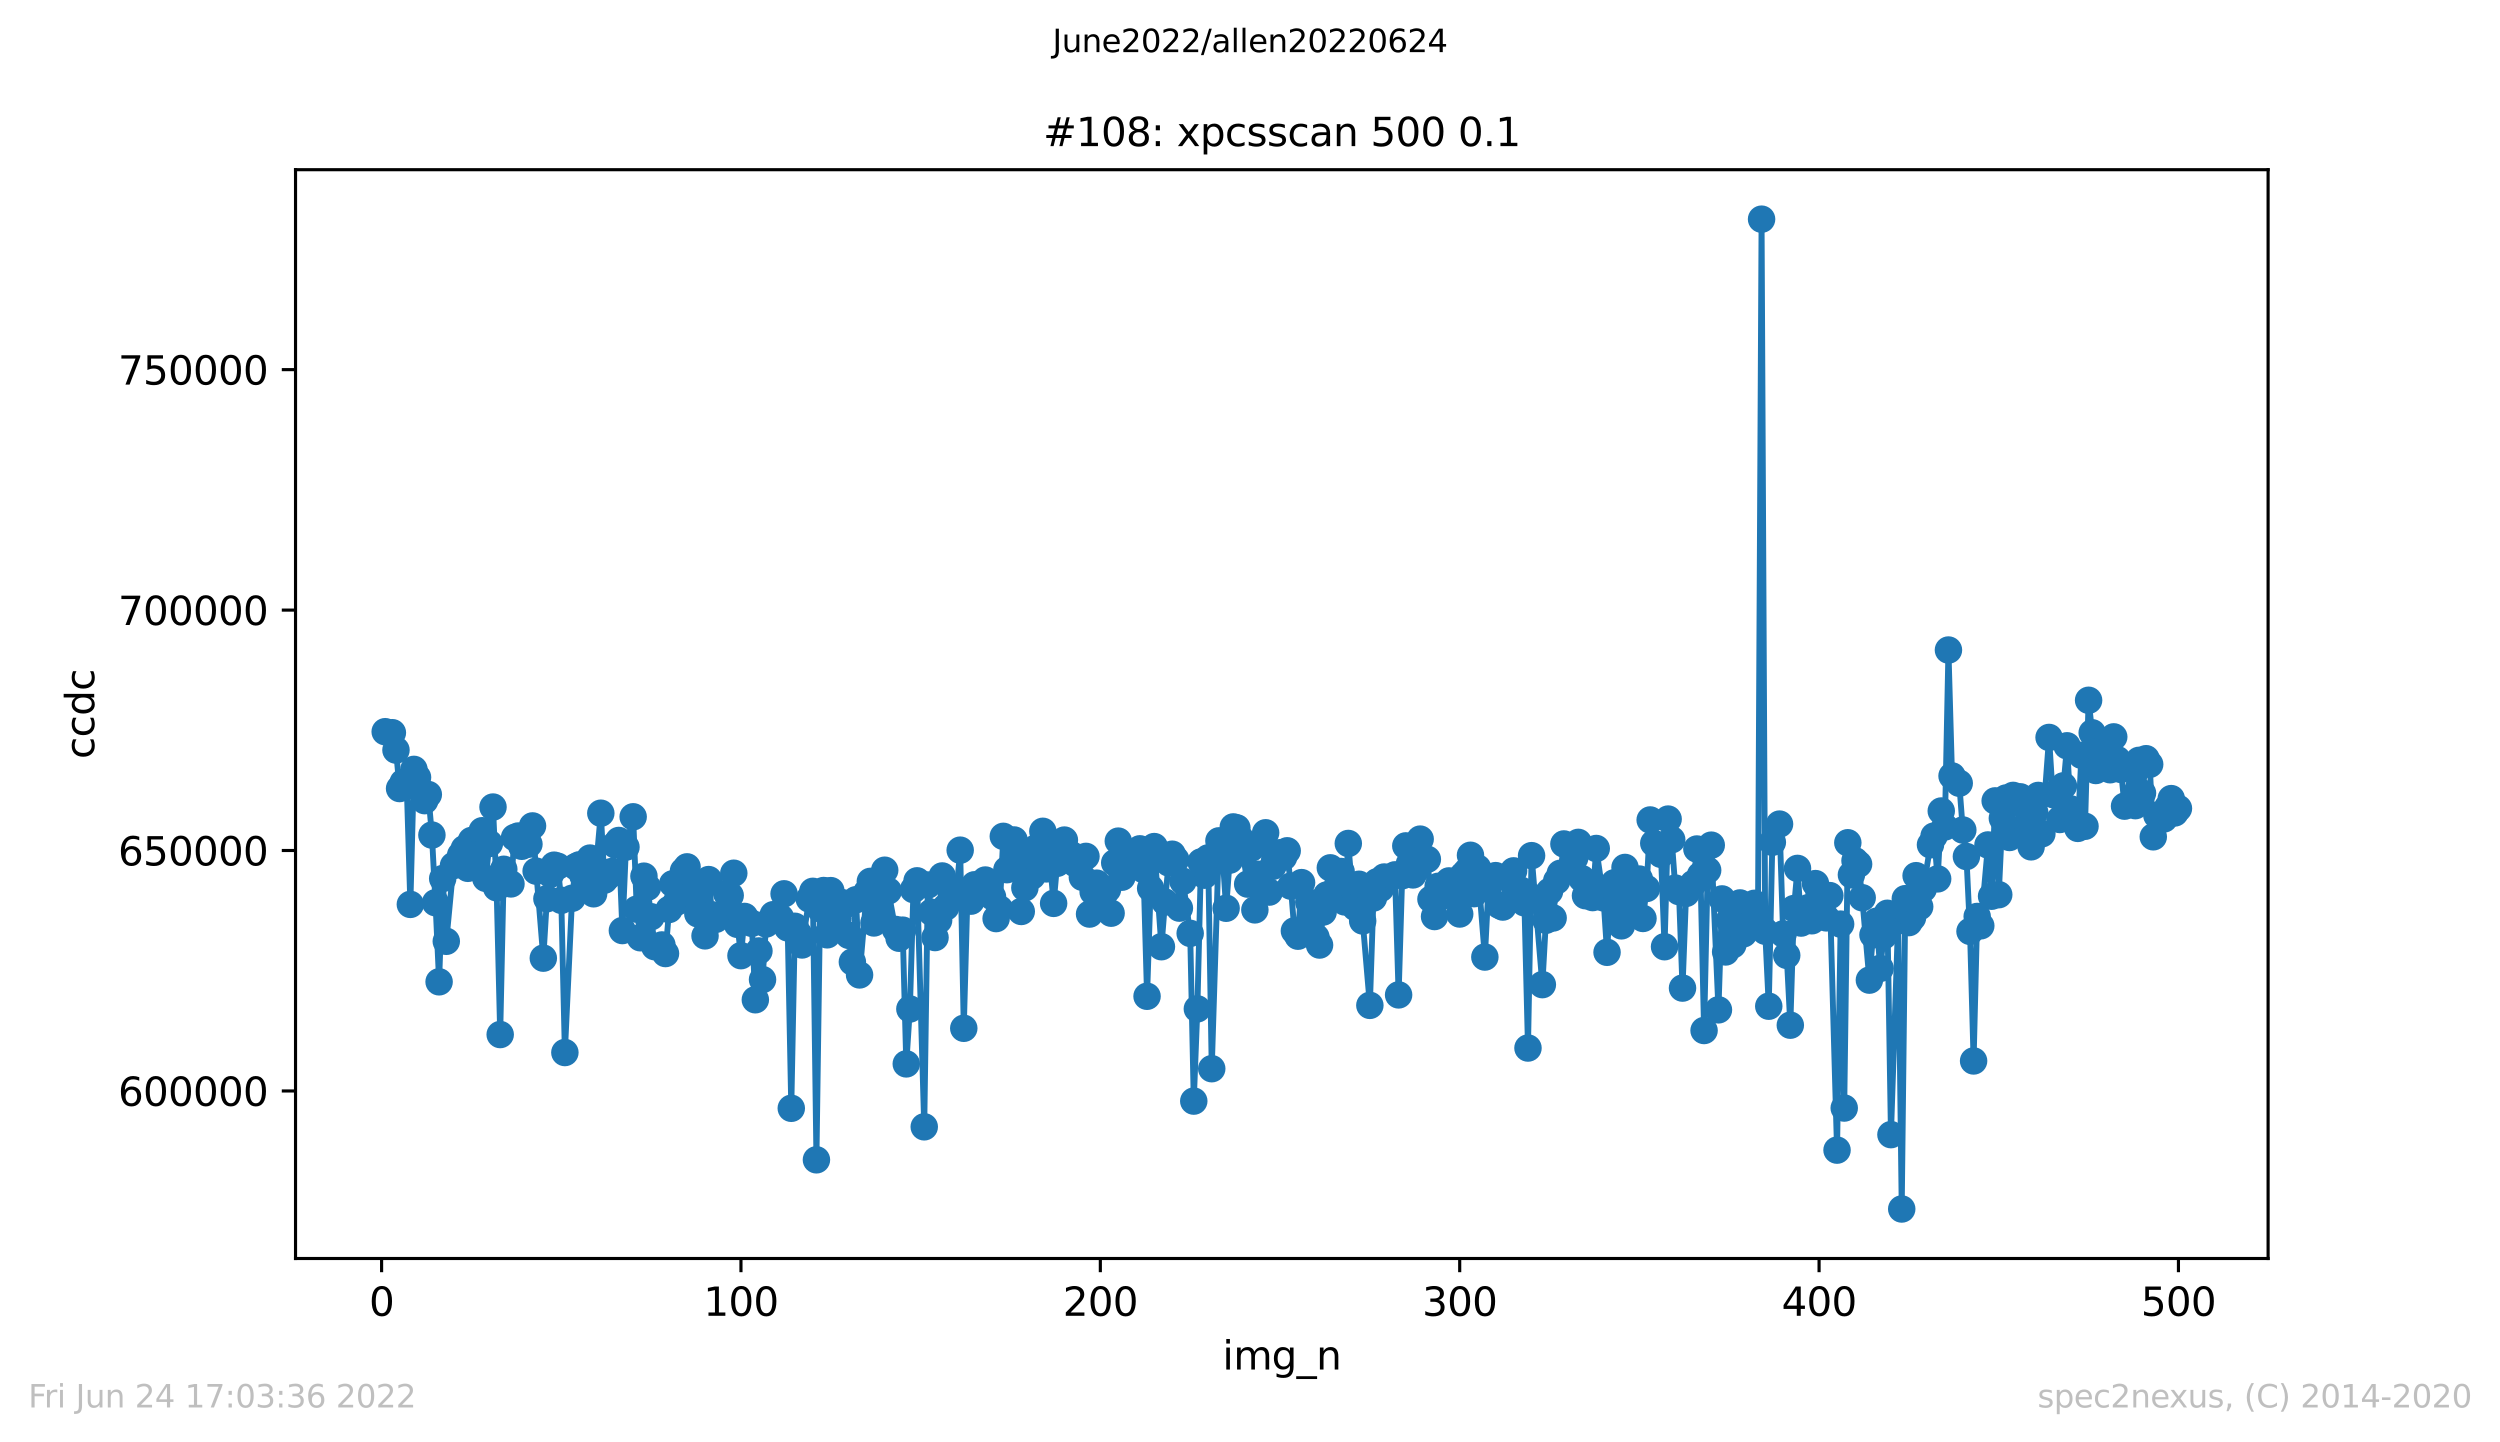 <?xml version="1.0" encoding="utf-8" standalone="no"?>
<!DOCTYPE svg PUBLIC "-//W3C//DTD SVG 1.1//EN"
  "http://www.w3.org/Graphics/SVG/1.1/DTD/svg11.dtd">
<svg xmlns:xlink="http://www.w3.org/1999/xlink" width="636.48pt" height="367.2pt" viewBox="0 0 636.48 367.2" xmlns="http://www.w3.org/2000/svg" version="1.1">
 <defs>
  <style type="text/css">*{stroke-linejoin: round; stroke-linecap: butt}</style>
 </defs>
 <g id="figure_1">
  <g id="patch_1">
   <path d="M 0 367.2 
L 636.48 367.2 
L 636.48 0 
L 0 0 
z
" style="fill: #ffffff"/>
  </g>
  <g id="axes_1">
   <g id="patch_2">
    <path d="M 75.24 320.4 
L 577.44 320.4 
L 577.44 43.2 
L 75.24 43.2 
z
" style="fill: #ffffff"/>
   </g>
   <g id="matplotlib.axis_1">
    <g id="xtick_1">
     <g id="line2d_1">
      <defs>
       <path id="m48f6404e75" d="M 0 0 
L 0 3.5 
" style="stroke: #000000; stroke-width: 0.8"/>
      </defs>
      <g>
       <use xlink:href="#m48f6404e75" x="97.152" y="320.4" style="stroke: #000000; stroke-width: 0.8"/>
      </g>
     </g>
     <g id="text_1">
      <!-- 0 -->
      <g transform="translate(93.971 334.998)scale(0.1 -0.1)">
       <defs>
        <path id="DejaVuSans-30" d="M 2034 4250 
Q 1547 4250 1301 3770 
Q 1056 3291 1056 2328 
Q 1056 1369 1301 889 
Q 1547 409 2034 409 
Q 2525 409 2770 889 
Q 3016 1369 3016 2328 
Q 3016 3291 2770 3770 
Q 2525 4250 2034 4250 
z
M 2034 4750 
Q 2819 4750 3233 4129 
Q 3647 3509 3647 2328 
Q 3647 1150 3233 529 
Q 2819 -91 2034 -91 
Q 1250 -91 836 529 
Q 422 1150 422 2328 
Q 422 3509 836 4129 
Q 1250 4750 2034 4750 
z
" transform="scale(0.016)"/>
       </defs>
       <use xlink:href="#DejaVuSans-30"/>
      </g>
     </g>
    </g>
    <g id="xtick_2">
     <g id="line2d_2">
      <g>
       <use xlink:href="#m48f6404e75" x="188.644" y="320.4" style="stroke: #000000; stroke-width: 0.8"/>
      </g>
     </g>
     <g id="text_2">
      <!-- 100 -->
      <g transform="translate(179.101 334.998)scale(0.1 -0.1)">
       <defs>
        <path id="DejaVuSans-31" d="M 794 531 
L 1825 531 
L 1825 4091 
L 703 3866 
L 703 4441 
L 1819 4666 
L 2450 4666 
L 2450 531 
L 3481 531 
L 3481 0 
L 794 0 
L 794 531 
z
" transform="scale(0.016)"/>
       </defs>
       <use xlink:href="#DejaVuSans-31"/>
       <use xlink:href="#DejaVuSans-30" x="63.623"/>
       <use xlink:href="#DejaVuSans-30" x="127.246"/>
      </g>
     </g>
    </g>
    <g id="xtick_3">
     <g id="line2d_3">
      <g>
       <use xlink:href="#m48f6404e75" x="280.137" y="320.4" style="stroke: #000000; stroke-width: 0.8"/>
      </g>
     </g>
     <g id="text_3">
      <!-- 200 -->
      <g transform="translate(270.593 334.998)scale(0.1 -0.1)">
       <defs>
        <path id="DejaVuSans-32" d="M 1228 531 
L 3431 531 
L 3431 0 
L 469 0 
L 469 531 
Q 828 903 1448 1529 
Q 2069 2156 2228 2338 
Q 2531 2678 2651 2914 
Q 2772 3150 2772 3378 
Q 2772 3750 2511 3984 
Q 2250 4219 1831 4219 
Q 1534 4219 1204 4116 
Q 875 4013 500 3803 
L 500 4441 
Q 881 4594 1212 4672 
Q 1544 4750 1819 4750 
Q 2544 4750 2975 4387 
Q 3406 4025 3406 3419 
Q 3406 3131 3298 2873 
Q 3191 2616 2906 2266 
Q 2828 2175 2409 1742 
Q 1991 1309 1228 531 
z
" transform="scale(0.016)"/>
       </defs>
       <use xlink:href="#DejaVuSans-32"/>
       <use xlink:href="#DejaVuSans-30" x="63.623"/>
       <use xlink:href="#DejaVuSans-30" x="127.246"/>
      </g>
     </g>
    </g>
    <g id="xtick_4">
     <g id="line2d_4">
      <g>
       <use xlink:href="#m48f6404e75" x="371.629" y="320.4" style="stroke: #000000; stroke-width: 0.8"/>
      </g>
     </g>
     <g id="text_4">
      <!-- 300 -->
      <g transform="translate(362.085 334.998)scale(0.1 -0.1)">
       <defs>
        <path id="DejaVuSans-33" d="M 2597 2516 
Q 3050 2419 3304 2112 
Q 3559 1806 3559 1356 
Q 3559 666 3084 287 
Q 2609 -91 1734 -91 
Q 1441 -91 1130 -33 
Q 819 25 488 141 
L 488 750 
Q 750 597 1062 519 
Q 1375 441 1716 441 
Q 2309 441 2620 675 
Q 2931 909 2931 1356 
Q 2931 1769 2642 2001 
Q 2353 2234 1838 2234 
L 1294 2234 
L 1294 2753 
L 1863 2753 
Q 2328 2753 2575 2939 
Q 2822 3125 2822 3475 
Q 2822 3834 2567 4026 
Q 2313 4219 1838 4219 
Q 1578 4219 1281 4162 
Q 984 4106 628 3988 
L 628 4550 
Q 988 4650 1302 4700 
Q 1616 4750 1894 4750 
Q 2613 4750 3031 4423 
Q 3450 4097 3450 3541 
Q 3450 3153 3228 2886 
Q 3006 2619 2597 2516 
z
" transform="scale(0.016)"/>
       </defs>
       <use xlink:href="#DejaVuSans-33"/>
       <use xlink:href="#DejaVuSans-30" x="63.623"/>
       <use xlink:href="#DejaVuSans-30" x="127.246"/>
      </g>
     </g>
    </g>
    <g id="xtick_5">
     <g id="line2d_5">
      <g>
       <use xlink:href="#m48f6404e75" x="463.121" y="320.4" style="stroke: #000000; stroke-width: 0.8"/>
      </g>
     </g>
     <g id="text_5">
      <!-- 400 -->
      <g transform="translate(453.577 334.998)scale(0.1 -0.1)">
       <defs>
        <path id="DejaVuSans-34" d="M 2419 4116 
L 825 1625 
L 2419 1625 
L 2419 4116 
z
M 2253 4666 
L 3047 4666 
L 3047 1625 
L 3713 1625 
L 3713 1100 
L 3047 1100 
L 3047 0 
L 2419 0 
L 2419 1100 
L 313 1100 
L 313 1709 
L 2253 4666 
z
" transform="scale(0.016)"/>
       </defs>
       <use xlink:href="#DejaVuSans-34"/>
       <use xlink:href="#DejaVuSans-30" x="63.623"/>
       <use xlink:href="#DejaVuSans-30" x="127.246"/>
      </g>
     </g>
    </g>
    <g id="xtick_6">
     <g id="line2d_6">
      <g>
       <use xlink:href="#m48f6404e75" x="554.613" y="320.4" style="stroke: #000000; stroke-width: 0.8"/>
      </g>
     </g>
     <g id="text_6">
      <!-- 500 -->
      <g transform="translate(545.069 334.998)scale(0.1 -0.1)">
       <defs>
        <path id="DejaVuSans-35" d="M 691 4666 
L 3169 4666 
L 3169 4134 
L 1269 4134 
L 1269 2991 
Q 1406 3038 1543 3061 
Q 1681 3084 1819 3084 
Q 2600 3084 3056 2656 
Q 3513 2228 3513 1497 
Q 3513 744 3044 326 
Q 2575 -91 1722 -91 
Q 1428 -91 1123 -41 
Q 819 9 494 109 
L 494 744 
Q 775 591 1075 516 
Q 1375 441 1709 441 
Q 2250 441 2565 725 
Q 2881 1009 2881 1497 
Q 2881 1984 2565 2268 
Q 2250 2553 1709 2553 
Q 1456 2553 1204 2497 
Q 953 2441 691 2322 
L 691 4666 
z
" transform="scale(0.016)"/>
       </defs>
       <use xlink:href="#DejaVuSans-35"/>
       <use xlink:href="#DejaVuSans-30" x="63.623"/>
       <use xlink:href="#DejaVuSans-30" x="127.246"/>
      </g>
     </g>
    </g>
    <g id="text_7">
     <!-- img_n -->
     <g transform="translate(311.238 348.677)scale(0.1 -0.1)">
      <defs>
       <path id="DejaVuSans-69" d="M 603 3500 
L 1178 3500 
L 1178 0 
L 603 0 
L 603 3500 
z
M 603 4863 
L 1178 4863 
L 1178 4134 
L 603 4134 
L 603 4863 
z
" transform="scale(0.016)"/>
       <path id="DejaVuSans-6d" d="M 3328 2828 
Q 3544 3216 3844 3400 
Q 4144 3584 4550 3584 
Q 5097 3584 5394 3201 
Q 5691 2819 5691 2113 
L 5691 0 
L 5113 0 
L 5113 2094 
Q 5113 2597 4934 2840 
Q 4756 3084 4391 3084 
Q 3944 3084 3684 2787 
Q 3425 2491 3425 1978 
L 3425 0 
L 2847 0 
L 2847 2094 
Q 2847 2600 2669 2842 
Q 2491 3084 2119 3084 
Q 1678 3084 1418 2786 
Q 1159 2488 1159 1978 
L 1159 0 
L 581 0 
L 581 3500 
L 1159 3500 
L 1159 2956 
Q 1356 3278 1631 3431 
Q 1906 3584 2284 3584 
Q 2666 3584 2933 3390 
Q 3200 3197 3328 2828 
z
" transform="scale(0.016)"/>
       <path id="DejaVuSans-67" d="M 2906 1791 
Q 2906 2416 2648 2759 
Q 2391 3103 1925 3103 
Q 1463 3103 1205 2759 
Q 947 2416 947 1791 
Q 947 1169 1205 825 
Q 1463 481 1925 481 
Q 2391 481 2648 825 
Q 2906 1169 2906 1791 
z
M 3481 434 
Q 3481 -459 3084 -895 
Q 2688 -1331 1869 -1331 
Q 1566 -1331 1297 -1286 
Q 1028 -1241 775 -1147 
L 775 -588 
Q 1028 -725 1275 -790 
Q 1522 -856 1778 -856 
Q 2344 -856 2625 -561 
Q 2906 -266 2906 331 
L 2906 616 
Q 2728 306 2450 153 
Q 2172 0 1784 0 
Q 1141 0 747 490 
Q 353 981 353 1791 
Q 353 2603 747 3093 
Q 1141 3584 1784 3584 
Q 2172 3584 2450 3431 
Q 2728 3278 2906 2969 
L 2906 3500 
L 3481 3500 
L 3481 434 
z
" transform="scale(0.016)"/>
       <path id="DejaVuSans-5f" d="M 3263 -1063 
L 3263 -1509 
L -63 -1509 
L -63 -1063 
L 3263 -1063 
z
" transform="scale(0.016)"/>
       <path id="DejaVuSans-6e" d="M 3513 2113 
L 3513 0 
L 2938 0 
L 2938 2094 
Q 2938 2591 2744 2837 
Q 2550 3084 2163 3084 
Q 1697 3084 1428 2787 
Q 1159 2491 1159 1978 
L 1159 0 
L 581 0 
L 581 3500 
L 1159 3500 
L 1159 2956 
Q 1366 3272 1645 3428 
Q 1925 3584 2291 3584 
Q 2894 3584 3203 3211 
Q 3513 2838 3513 2113 
z
" transform="scale(0.016)"/>
      </defs>
      <use xlink:href="#DejaVuSans-69"/>
      <use xlink:href="#DejaVuSans-6d" x="27.783"/>
      <use xlink:href="#DejaVuSans-67" x="125.195"/>
      <use xlink:href="#DejaVuSans-5f" x="188.672"/>
      <use xlink:href="#DejaVuSans-6e" x="238.672"/>
     </g>
    </g>
   </g>
   <g id="matplotlib.axis_2">
    <g id="ytick_1">
     <g id="line2d_7">
      <defs>
       <path id="md0c4210172" d="M 0 0 
L -3.5 0 
" style="stroke: #000000; stroke-width: 0.8"/>
      </defs>
      <g>
       <use xlink:href="#md0c4210172" x="75.24" y="277.747" style="stroke: #000000; stroke-width: 0.8"/>
      </g>
     </g>
     <g id="text_8">
      <!-- 600000 -->
      <g transform="translate(30.065 281.546)scale(0.1 -0.1)">
       <defs>
        <path id="DejaVuSans-36" d="M 2113 2584 
Q 1688 2584 1439 2293 
Q 1191 2003 1191 1497 
Q 1191 994 1439 701 
Q 1688 409 2113 409 
Q 2538 409 2786 701 
Q 3034 994 3034 1497 
Q 3034 2003 2786 2293 
Q 2538 2584 2113 2584 
z
M 3366 4563 
L 3366 3988 
Q 3128 4100 2886 4159 
Q 2644 4219 2406 4219 
Q 1781 4219 1451 3797 
Q 1122 3375 1075 2522 
Q 1259 2794 1537 2939 
Q 1816 3084 2150 3084 
Q 2853 3084 3261 2657 
Q 3669 2231 3669 1497 
Q 3669 778 3244 343 
Q 2819 -91 2113 -91 
Q 1303 -91 875 529 
Q 447 1150 447 2328 
Q 447 3434 972 4092 
Q 1497 4750 2381 4750 
Q 2619 4750 2861 4703 
Q 3103 4656 3366 4563 
z
" transform="scale(0.016)"/>
       </defs>
       <use xlink:href="#DejaVuSans-36"/>
       <use xlink:href="#DejaVuSans-30" x="63.623"/>
       <use xlink:href="#DejaVuSans-30" x="127.246"/>
       <use xlink:href="#DejaVuSans-30" x="190.869"/>
       <use xlink:href="#DejaVuSans-30" x="254.492"/>
       <use xlink:href="#DejaVuSans-30" x="318.115"/>
      </g>
     </g>
    </g>
    <g id="ytick_2">
     <g id="line2d_8">
      <g>
       <use xlink:href="#md0c4210172" x="75.24" y="216.535" style="stroke: #000000; stroke-width: 0.8"/>
      </g>
     </g>
     <g id="text_9">
      <!-- 650000 -->
      <g transform="translate(30.065 220.335)scale(0.1 -0.1)">
       <use xlink:href="#DejaVuSans-36"/>
       <use xlink:href="#DejaVuSans-35" x="63.623"/>
       <use xlink:href="#DejaVuSans-30" x="127.246"/>
       <use xlink:href="#DejaVuSans-30" x="190.869"/>
       <use xlink:href="#DejaVuSans-30" x="254.492"/>
       <use xlink:href="#DejaVuSans-30" x="318.115"/>
      </g>
     </g>
    </g>
    <g id="ytick_3">
     <g id="line2d_9">
      <g>
       <use xlink:href="#md0c4210172" x="75.24" y="155.324" style="stroke: #000000; stroke-width: 0.8"/>
      </g>
     </g>
     <g id="text_10">
      <!-- 700000 -->
      <g transform="translate(30.065 159.124)scale(0.1 -0.1)">
       <defs>
        <path id="DejaVuSans-37" d="M 525 4666 
L 3525 4666 
L 3525 4397 
L 1831 0 
L 1172 0 
L 2766 4134 
L 525 4134 
L 525 4666 
z
" transform="scale(0.016)"/>
       </defs>
       <use xlink:href="#DejaVuSans-37"/>
       <use xlink:href="#DejaVuSans-30" x="63.623"/>
       <use xlink:href="#DejaVuSans-30" x="127.246"/>
       <use xlink:href="#DejaVuSans-30" x="190.869"/>
       <use xlink:href="#DejaVuSans-30" x="254.492"/>
       <use xlink:href="#DejaVuSans-30" x="318.115"/>
      </g>
     </g>
    </g>
    <g id="ytick_4">
     <g id="line2d_10">
      <g>
       <use xlink:href="#md0c4210172" x="75.24" y="94.113" style="stroke: #000000; stroke-width: 0.8"/>
      </g>
     </g>
     <g id="text_11">
      <!-- 750000 -->
      <g transform="translate(30.065 97.912)scale(0.1 -0.1)">
       <use xlink:href="#DejaVuSans-37"/>
       <use xlink:href="#DejaVuSans-35" x="63.623"/>
       <use xlink:href="#DejaVuSans-30" x="127.246"/>
       <use xlink:href="#DejaVuSans-30" x="190.869"/>
       <use xlink:href="#DejaVuSans-30" x="254.492"/>
       <use xlink:href="#DejaVuSans-30" x="318.115"/>
      </g>
     </g>
    </g>
    <g id="text_12">
     <!-- ccdc -->
     <g transform="translate(23.985 193.222)rotate(-90)scale(0.1 -0.1)">
      <defs>
       <path id="DejaVuSans-63" d="M 3122 3366 
L 3122 2828 
Q 2878 2963 2633 3030 
Q 2388 3097 2138 3097 
Q 1578 3097 1268 2742 
Q 959 2388 959 1747 
Q 959 1106 1268 751 
Q 1578 397 2138 397 
Q 2388 397 2633 464 
Q 2878 531 3122 666 
L 3122 134 
Q 2881 22 2623 -34 
Q 2366 -91 2075 -91 
Q 1284 -91 818 406 
Q 353 903 353 1747 
Q 353 2603 823 3093 
Q 1294 3584 2113 3584 
Q 2378 3584 2631 3529 
Q 2884 3475 3122 3366 
z
" transform="scale(0.016)"/>
       <path id="DejaVuSans-64" d="M 2906 2969 
L 2906 4863 
L 3481 4863 
L 3481 0 
L 2906 0 
L 2906 525 
Q 2725 213 2448 61 
Q 2172 -91 1784 -91 
Q 1150 -91 751 415 
Q 353 922 353 1747 
Q 353 2572 751 3078 
Q 1150 3584 1784 3584 
Q 2172 3584 2448 3432 
Q 2725 3281 2906 2969 
z
M 947 1747 
Q 947 1113 1208 752 
Q 1469 391 1925 391 
Q 2381 391 2643 752 
Q 2906 1113 2906 1747 
Q 2906 2381 2643 2742 
Q 2381 3103 1925 3103 
Q 1469 3103 1208 2742 
Q 947 2381 947 1747 
z
" transform="scale(0.016)"/>
      </defs>
      <use xlink:href="#DejaVuSans-63"/>
      <use xlink:href="#DejaVuSans-63" x="54.98"/>
      <use xlink:href="#DejaVuSans-64" x="109.961"/>
      <use xlink:href="#DejaVuSans-63" x="173.438"/>
     </g>
    </g>
   </g>
   <g id="line2d_11">
    <path d="M 98.067 186.284 
L 99.897 186.542 
L 100.812 190.964 
L 101.727 200.755 
L 102.642 199.205 
L 103.557 200.095 
L 104.472 230.25 
L 105.387 195.879 
L 106.302 197.917 
L 108.131 203.84 
L 109.046 202.278 
L 109.961 212.601 
L 110.876 229.826 
L 111.791 249.962 
L 112.706 223.674 
L 113.621 239.648 
L 115.451 220.373 
L 116.366 219.662 
L 117.281 217.69 
L 118.196 216.078 
L 119.11 221.068 
L 120.025 213.979 
L 120.94 217.698 
L 122.77 211.499 
L 123.685 223.629 
L 125.515 205.468 
L 126.43 226.021 
L 127.345 263.388 
L 128.26 221.311 
L 130.089 225.036 
L 131.004 213.224 
L 131.919 212.846 
L 132.834 215.456 
L 133.749 214.549 
L 134.664 214.913 
L 135.579 210.275 
L 138.324 243.94 
L 139.239 228.811 
L 140.154 222.573 
L 141.069 220.266 
L 141.983 220.534 
L 142.898 229.214 
L 143.813 267.965 
L 145.643 228.697 
L 146.558 220.644 
L 147.473 220.186 
L 148.388 222.914 
L 149.303 224.361 
L 150.218 218.459 
L 151.133 227.553 
L 152.963 207.038 
L 153.877 224.083 
L 154.792 223.107 
L 155.707 221.901 
L 156.622 215.077 
L 157.537 213.978 
L 158.452 236.913 
L 159.367 215.664 
L 161.197 207.95 
L 162.112 231.464 
L 163.027 238.745 
L 163.942 223.065 
L 164.856 225.884 
L 166.686 241.016 
L 168.516 240.579 
L 169.431 242.764 
L 170.346 231.544 
L 171.261 225.011 
L 172.176 229.719 
L 173.091 227.675 
L 174.006 221.742 
L 174.921 220.694 
L 176.75 228.218 
L 177.665 232.657 
L 178.58 225.551 
L 179.495 238.263 
L 180.41 223.933 
L 181.325 232.902 
L 182.24 234.054 
L 184.07 232.958 
L 184.985 227.394 
L 185.9 227.971 
L 186.815 222.316 
L 187.73 235.328 
L 188.644 243.306 
L 189.559 233.317 
L 191.389 235.071 
L 192.304 254.53 
L 193.219 242.107 
L 194.134 249.395 
L 195.049 235.234 
L 195.964 234.473 
L 196.879 232.87 
L 198.709 233.619 
L 199.623 227.557 
L 200.538 236.237 
L 201.453 282.162 
L 202.368 235.826 
L 203.283 237.733 
L 204.198 240.579 
L 206.028 228.87 
L 206.943 226.927 
L 207.858 295.279 
L 208.773 231.366 
L 209.688 226.725 
L 210.603 237.997 
L 211.517 226.748 
L 213.347 233.784 
L 214.262 229.767 
L 215.177 230.381 
L 216.092 238.136 
L 217.007 244.913 
L 217.922 229.068 
L 218.837 248.207 
L 220.667 227.174 
L 221.582 224.394 
L 222.496 234.976 
L 223.411 229.354 
L 224.326 233.617 
L 225.241 221.55 
L 226.156 226.828 
L 227.986 236.626 
L 228.901 238.868 
L 229.816 236.812 
L 230.731 270.857 
L 231.646 256.882 
L 232.561 226.479 
L 233.476 224.251 
L 235.305 286.879 
L 236.22 225.314 
L 238.05 238.693 
L 238.965 234.306 
L 239.88 223.014 
L 240.795 230.924 
L 242.625 227.252 
L 243.54 226.701 
L 244.455 216.447 
L 245.37 261.795 
L 246.284 228.676 
L 247.199 229.427 
L 248.114 225.26 
L 249.029 226.022 
L 250.859 224.05 
L 251.774 225.297 
L 252.689 228.328 
L 253.604 233.863 
L 254.519 231.41 
L 255.434 212.925 
L 256.349 221.413 
L 258.178 213.852 
L 259.093 219.1 
L 260.008 232.049 
L 261.838 220.414 
L 262.753 223.063 
L 263.668 215.927 
L 265.498 211.643 
L 266.413 221.21 
L 267.328 219.535 
L 268.243 229.992 
L 269.157 219.788 
L 270.072 214.675 
L 270.987 213.876 
L 272.817 217.62 
L 273.732 219.879 
L 274.647 218.706 
L 275.562 223.349 
L 276.477 218.029 
L 277.392 232.712 
L 278.307 227.064 
L 279.222 224.85 
L 281.051 227.658 
L 281.966 226.431 
L 282.881 232.492 
L 283.796 219.665 
L 284.711 214.145 
L 285.626 223.33 
L 287.456 220.508 
L 288.371 220.611 
L 289.286 217.641 
L 290.201 216.105 
L 291.116 221.397 
L 292.03 253.645 
L 292.945 226.166 
L 293.86 215.532 
L 295.69 241.025 
L 296.605 229.648 
L 297.52 219.679 
L 298.435 217.476 
L 299.35 218.864 
L 300.265 231.203 
L 301.18 224.367 
L 303.01 237.63 
L 303.924 280.331 
L 304.839 256.848 
L 305.754 219.442 
L 306.669 222.816 
L 307.584 218.413 
L 308.499 272.083 
L 310.329 214.074 
L 311.244 217.634 
L 312.159 231.236 
L 313.074 218.983 
L 313.989 210.526 
L 314.903 210.772 
L 315.818 213.521 
L 317.648 225.085 
L 318.563 215.937 
L 319.478 231.645 
L 320.393 222.588 
L 321.308 226.711 
L 322.223 212.018 
L 323.138 227.119 
L 324.053 220.558 
L 325.883 217.102 
L 326.797 218.221 
L 327.712 216.605 
L 328.627 225.596 
L 329.542 237.001 
L 330.457 238.349 
L 331.372 224.706 
L 333.202 229.692 
L 335.032 238.594 
L 335.947 240.599 
L 336.862 232.192 
L 337.777 227.852 
L 338.691 220.943 
L 340.521 225.422 
L 341.436 221.877 
L 342.351 229.618 
L 343.266 214.74 
L 344.181 225.852 
L 345.096 231.057 
L 346.011 225.127 
L 346.926 234.47 
L 348.756 255.958 
L 349.67 228.622 
L 350.585 224.487 
L 351.5 226.212 
L 352.415 223.281 
L 353.33 223.62 
L 355.16 222.731 
L 356.075 253.293 
L 356.99 222.957 
L 357.905 215.357 
L 358.82 219.928 
L 359.735 222.745 
L 360.65 221.295 
L 361.564 213.632 
L 363.394 218.767 
L 364.309 228.923 
L 365.224 233.342 
L 366.139 225.651 
L 367.054 228.233 
L 367.969 225.864 
L 368.884 224.276 
L 370.714 226.3 
L 371.629 232.699 
L 372.543 222.756 
L 373.458 221.776 
L 374.373 217.747 
L 375.288 227.522 
L 376.203 220.986 
L 378.033 243.658 
L 378.948 225.939 
L 379.863 223.705 
L 380.778 222.928 
L 381.693 230.472 
L 382.608 230.927 
L 383.523 223.274 
L 385.352 221.715 
L 386.267 228.298 
L 387.182 226.628 
L 388.097 229.85 
L 389.012 266.82 
L 389.927 217.844 
L 392.672 250.681 
L 393.587 234.293 
L 394.502 226.924 
L 395.417 233.706 
L 396.331 224.249 
L 397.246 222.337 
L 398.161 214.864 
L 399.991 220.917 
L 400.906 218.423 
L 401.821 214.462 
L 402.736 223.707 
L 403.651 228.035 
L 404.566 224.92 
L 405.481 228.516 
L 406.396 216.02 
L 408.225 228.584 
L 409.14 242.45 
L 410.055 226.921 
L 410.97 224.759 
L 411.885 233.36 
L 412.8 235.712 
L 413.715 220.844 
L 415.545 229.496 
L 416.46 227.672 
L 417.375 223.799 
L 418.29 233.83 
L 419.204 226.202 
L 420.119 208.758 
L 421.034 214.678 
L 422.864 217.505 
L 423.779 241.027 
L 424.694 208.529 
L 425.609 213.782 
L 426.524 226.098 
L 427.439 226.992 
L 428.354 251.56 
L 429.269 227.447 
L 431.098 224.936 
L 432.013 216.151 
L 432.928 222.79 
L 433.843 262.359 
L 434.758 221.554 
L 435.673 215.172 
L 437.503 257.1 
L 438.418 228.861 
L 439.333 242.358 
L 440.248 234.328 
L 441.163 240.552 
L 442.077 232.001 
L 442.992 229.878 
L 443.907 237.734 
L 445.737 235.238 
L 446.652 229.981 
L 447.567 233.528 
L 448.482 55.8 
L 449.397 237.083 
L 450.312 256.175 
L 451.227 214.435 
L 453.057 209.806 
L 453.971 237.771 
L 454.886 243.231 
L 455.801 261.005 
L 456.716 231.312 
L 457.631 221.09 
L 458.546 235.004 
L 460.376 231.089 
L 461.291 234.419 
L 462.206 224.956 
L 463.121 227.261 
L 464.036 232.668 
L 464.95 233.681 
L 465.865 228.017 
L 467.695 292.813 
L 468.61 235.275 
L 469.525 282.099 
L 470.44 214.557 
L 471.355 222.728 
L 472.27 219.127 
L 473.185 220.011 
L 474.1 228.556 
L 475.93 249.532 
L 476.844 238.007 
L 477.759 234.539 
L 478.674 246.548 
L 479.589 238.254 
L 480.504 232.514 
L 481.419 288.87 
L 483.249 234.263 
L 484.164 307.8 
L 485.079 228.796 
L 485.994 234.885 
L 486.909 233.623 
L 487.824 222.942 
L 488.738 230.833 
L 489.653 226.29 
L 491.483 215.077 
L 492.398 212.852 
L 493.313 223.753 
L 494.228 206.477 
L 495.143 210.534 
L 496.058 165.492 
L 496.973 197.547 
L 498.803 199.405 
L 499.717 211.313 
L 500.632 218.06 
L 501.547 237.124 
L 502.462 270.11 
L 503.377 233.326 
L 504.292 235.702 
L 506.122 215.118 
L 507.037 228.174 
L 507.952 203.897 
L 508.867 227.782 
L 509.782 208.321 
L 510.697 203.173 
L 511.611 213.215 
L 512.526 202.503 
L 514.356 202.865 
L 515.271 210.78 
L 516.186 206.268 
L 517.101 215.599 
L 518.016 206.759 
L 518.931 202.511 
L 519.846 212.279 
L 521.676 187.748 
L 522.591 202.235 
L 523.505 202.55 
L 524.42 208.637 
L 525.335 200.072 
L 526.25 189.874 
L 527.165 205.936 
L 528.995 210.9 
L 529.91 192.279 
L 530.825 210.363 
L 531.74 178.287 
L 532.655 186.562 
L 533.57 196.163 
L 534.484 190.27 
L 536.314 190.545 
L 537.229 195.97 
L 538.144 187.602 
L 539.059 193.376 
L 539.974 195.89 
L 540.889 205.241 
L 542.719 195.605 
L 543.634 205.113 
L 544.549 193.584 
L 545.464 201.908 
L 546.378 193.161 
L 547.293 194.597 
L 548.208 213.045 
L 549.123 207.578 
L 550.953 208.486 
L 551.868 205.533 
L 552.783 203.319 
L 553.698 206.964 
L 554.613 205.816 
L 554.613 205.816 
" clip-path="url(#pe635d42002)" style="fill: none; stroke: #1f77b4; stroke-width: 1.5; stroke-linecap: square"/>
    <defs>
     <path id="m7da4e3243c" d="M 0 3 
C 0.796 3 1.559 2.684 2.121 2.121 
C 2.684 1.559 3 0.796 3 0 
C 3 -0.796 2.684 -1.559 2.121 -2.121 
C 1.559 -2.684 0.796 -3 0 -3 
C -0.796 -3 -1.559 -2.684 -2.121 -2.121 
C -2.684 -1.559 -3 -0.796 -3 0 
C -3 0.796 -2.684 1.559 -2.121 2.121 
C -1.559 2.684 -0.796 3 0 3 
z
" style="stroke: #1f77b4"/>
    </defs>
    <g clip-path="url(#pe635d42002)">
     <use xlink:href="#m7da4e3243c" x="98.067" y="186.284" style="fill: #1f77b4; stroke: #1f77b4"/>
     <use xlink:href="#m7da4e3243c" x="99.897" y="186.542" style="fill: #1f77b4; stroke: #1f77b4"/>
     <use xlink:href="#m7da4e3243c" x="100.812" y="190.964" style="fill: #1f77b4; stroke: #1f77b4"/>
     <use xlink:href="#m7da4e3243c" x="101.727" y="200.755" style="fill: #1f77b4; stroke: #1f77b4"/>
     <use xlink:href="#m7da4e3243c" x="102.642" y="199.205" style="fill: #1f77b4; stroke: #1f77b4"/>
     <use xlink:href="#m7da4e3243c" x="103.557" y="200.095" style="fill: #1f77b4; stroke: #1f77b4"/>
     <use xlink:href="#m7da4e3243c" x="104.472" y="230.25" style="fill: #1f77b4; stroke: #1f77b4"/>
     <use xlink:href="#m7da4e3243c" x="105.387" y="195.879" style="fill: #1f77b4; stroke: #1f77b4"/>
     <use xlink:href="#m7da4e3243c" x="106.302" y="197.917" style="fill: #1f77b4; stroke: #1f77b4"/>
     <use xlink:href="#m7da4e3243c" x="108.131" y="203.84" style="fill: #1f77b4; stroke: #1f77b4"/>
     <use xlink:href="#m7da4e3243c" x="109.046" y="202.278" style="fill: #1f77b4; stroke: #1f77b4"/>
     <use xlink:href="#m7da4e3243c" x="109.961" y="212.601" style="fill: #1f77b4; stroke: #1f77b4"/>
     <use xlink:href="#m7da4e3243c" x="110.876" y="229.826" style="fill: #1f77b4; stroke: #1f77b4"/>
     <use xlink:href="#m7da4e3243c" x="111.791" y="249.962" style="fill: #1f77b4; stroke: #1f77b4"/>
     <use xlink:href="#m7da4e3243c" x="112.706" y="223.674" style="fill: #1f77b4; stroke: #1f77b4"/>
     <use xlink:href="#m7da4e3243c" x="113.621" y="239.648" style="fill: #1f77b4; stroke: #1f77b4"/>
     <use xlink:href="#m7da4e3243c" x="115.451" y="220.373" style="fill: #1f77b4; stroke: #1f77b4"/>
     <use xlink:href="#m7da4e3243c" x="116.366" y="219.662" style="fill: #1f77b4; stroke: #1f77b4"/>
     <use xlink:href="#m7da4e3243c" x="117.281" y="217.69" style="fill: #1f77b4; stroke: #1f77b4"/>
     <use xlink:href="#m7da4e3243c" x="118.196" y="216.078" style="fill: #1f77b4; stroke: #1f77b4"/>
     <use xlink:href="#m7da4e3243c" x="119.11" y="221.068" style="fill: #1f77b4; stroke: #1f77b4"/>
     <use xlink:href="#m7da4e3243c" x="120.025" y="213.979" style="fill: #1f77b4; stroke: #1f77b4"/>
     <use xlink:href="#m7da4e3243c" x="120.94" y="217.698" style="fill: #1f77b4; stroke: #1f77b4"/>
     <use xlink:href="#m7da4e3243c" x="122.77" y="211.499" style="fill: #1f77b4; stroke: #1f77b4"/>
     <use xlink:href="#m7da4e3243c" x="123.685" y="223.629" style="fill: #1f77b4; stroke: #1f77b4"/>
     <use xlink:href="#m7da4e3243c" x="124.6" y="214.746" style="fill: #1f77b4; stroke: #1f77b4"/>
     <use xlink:href="#m7da4e3243c" x="125.515" y="205.468" style="fill: #1f77b4; stroke: #1f77b4"/>
     <use xlink:href="#m7da4e3243c" x="126.43" y="226.021" style="fill: #1f77b4; stroke: #1f77b4"/>
     <use xlink:href="#m7da4e3243c" x="127.345" y="263.388" style="fill: #1f77b4; stroke: #1f77b4"/>
     <use xlink:href="#m7da4e3243c" x="128.26" y="221.311" style="fill: #1f77b4; stroke: #1f77b4"/>
     <use xlink:href="#m7da4e3243c" x="130.089" y="225.036" style="fill: #1f77b4; stroke: #1f77b4"/>
     <use xlink:href="#m7da4e3243c" x="131.004" y="213.224" style="fill: #1f77b4; stroke: #1f77b4"/>
     <use xlink:href="#m7da4e3243c" x="131.919" y="212.846" style="fill: #1f77b4; stroke: #1f77b4"/>
     <use xlink:href="#m7da4e3243c" x="132.834" y="215.456" style="fill: #1f77b4; stroke: #1f77b4"/>
     <use xlink:href="#m7da4e3243c" x="133.749" y="214.549" style="fill: #1f77b4; stroke: #1f77b4"/>
     <use xlink:href="#m7da4e3243c" x="134.664" y="214.913" style="fill: #1f77b4; stroke: #1f77b4"/>
     <use xlink:href="#m7da4e3243c" x="135.579" y="210.275" style="fill: #1f77b4; stroke: #1f77b4"/>
     <use xlink:href="#m7da4e3243c" x="136.494" y="221.784" style="fill: #1f77b4; stroke: #1f77b4"/>
     <use xlink:href="#m7da4e3243c" x="138.324" y="243.94" style="fill: #1f77b4; stroke: #1f77b4"/>
     <use xlink:href="#m7da4e3243c" x="139.239" y="228.811" style="fill: #1f77b4; stroke: #1f77b4"/>
     <use xlink:href="#m7da4e3243c" x="140.154" y="222.573" style="fill: #1f77b4; stroke: #1f77b4"/>
     <use xlink:href="#m7da4e3243c" x="141.069" y="220.266" style="fill: #1f77b4; stroke: #1f77b4"/>
     <use xlink:href="#m7da4e3243c" x="141.983" y="220.534" style="fill: #1f77b4; stroke: #1f77b4"/>
     <use xlink:href="#m7da4e3243c" x="142.898" y="229.214" style="fill: #1f77b4; stroke: #1f77b4"/>
     <use xlink:href="#m7da4e3243c" x="143.813" y="267.965" style="fill: #1f77b4; stroke: #1f77b4"/>
     <use xlink:href="#m7da4e3243c" x="145.643" y="228.697" style="fill: #1f77b4; stroke: #1f77b4"/>
     <use xlink:href="#m7da4e3243c" x="146.558" y="220.644" style="fill: #1f77b4; stroke: #1f77b4"/>
     <use xlink:href="#m7da4e3243c" x="147.473" y="220.186" style="fill: #1f77b4; stroke: #1f77b4"/>
     <use xlink:href="#m7da4e3243c" x="148.388" y="222.914" style="fill: #1f77b4; stroke: #1f77b4"/>
     <use xlink:href="#m7da4e3243c" x="149.303" y="224.361" style="fill: #1f77b4; stroke: #1f77b4"/>
     <use xlink:href="#m7da4e3243c" x="150.218" y="218.459" style="fill: #1f77b4; stroke: #1f77b4"/>
     <use xlink:href="#m7da4e3243c" x="151.133" y="227.553" style="fill: #1f77b4; stroke: #1f77b4"/>
     <use xlink:href="#m7da4e3243c" x="152.963" y="207.038" style="fill: #1f77b4; stroke: #1f77b4"/>
     <use xlink:href="#m7da4e3243c" x="153.877" y="224.083" style="fill: #1f77b4; stroke: #1f77b4"/>
     <use xlink:href="#m7da4e3243c" x="154.792" y="223.107" style="fill: #1f77b4; stroke: #1f77b4"/>
     <use xlink:href="#m7da4e3243c" x="155.707" y="221.901" style="fill: #1f77b4; stroke: #1f77b4"/>
     <use xlink:href="#m7da4e3243c" x="156.622" y="215.077" style="fill: #1f77b4; stroke: #1f77b4"/>
     <use xlink:href="#m7da4e3243c" x="157.537" y="213.978" style="fill: #1f77b4; stroke: #1f77b4"/>
     <use xlink:href="#m7da4e3243c" x="158.452" y="236.913" style="fill: #1f77b4; stroke: #1f77b4"/>
     <use xlink:href="#m7da4e3243c" x="159.367" y="215.664" style="fill: #1f77b4; stroke: #1f77b4"/>
     <use xlink:href="#m7da4e3243c" x="161.197" y="207.95" style="fill: #1f77b4; stroke: #1f77b4"/>
     <use xlink:href="#m7da4e3243c" x="162.112" y="231.464" style="fill: #1f77b4; stroke: #1f77b4"/>
     <use xlink:href="#m7da4e3243c" x="163.027" y="238.745" style="fill: #1f77b4; stroke: #1f77b4"/>
     <use xlink:href="#m7da4e3243c" x="163.942" y="223.065" style="fill: #1f77b4; stroke: #1f77b4"/>
     <use xlink:href="#m7da4e3243c" x="164.856" y="225.884" style="fill: #1f77b4; stroke: #1f77b4"/>
     <use xlink:href="#m7da4e3243c" x="165.771" y="233.397" style="fill: #1f77b4; stroke: #1f77b4"/>
     <use xlink:href="#m7da4e3243c" x="166.686" y="241.016" style="fill: #1f77b4; stroke: #1f77b4"/>
     <use xlink:href="#m7da4e3243c" x="168.516" y="240.579" style="fill: #1f77b4; stroke: #1f77b4"/>
     <use xlink:href="#m7da4e3243c" x="169.431" y="242.764" style="fill: #1f77b4; stroke: #1f77b4"/>
     <use xlink:href="#m7da4e3243c" x="170.346" y="231.544" style="fill: #1f77b4; stroke: #1f77b4"/>
     <use xlink:href="#m7da4e3243c" x="171.261" y="225.011" style="fill: #1f77b4; stroke: #1f77b4"/>
     <use xlink:href="#m7da4e3243c" x="172.176" y="229.719" style="fill: #1f77b4; stroke: #1f77b4"/>
     <use xlink:href="#m7da4e3243c" x="173.091" y="227.675" style="fill: #1f77b4; stroke: #1f77b4"/>
     <use xlink:href="#m7da4e3243c" x="174.006" y="221.742" style="fill: #1f77b4; stroke: #1f77b4"/>
     <use xlink:href="#m7da4e3243c" x="174.921" y="220.694" style="fill: #1f77b4; stroke: #1f77b4"/>
     <use xlink:href="#m7da4e3243c" x="176.75" y="228.218" style="fill: #1f77b4; stroke: #1f77b4"/>
     <use xlink:href="#m7da4e3243c" x="177.665" y="232.657" style="fill: #1f77b4; stroke: #1f77b4"/>
     <use xlink:href="#m7da4e3243c" x="178.58" y="225.551" style="fill: #1f77b4; stroke: #1f77b4"/>
     <use xlink:href="#m7da4e3243c" x="179.495" y="238.263" style="fill: #1f77b4; stroke: #1f77b4"/>
     <use xlink:href="#m7da4e3243c" x="180.41" y="223.933" style="fill: #1f77b4; stroke: #1f77b4"/>
     <use xlink:href="#m7da4e3243c" x="181.325" y="232.902" style="fill: #1f77b4; stroke: #1f77b4"/>
     <use xlink:href="#m7da4e3243c" x="182.24" y="234.054" style="fill: #1f77b4; stroke: #1f77b4"/>
     <use xlink:href="#m7da4e3243c" x="184.07" y="232.958" style="fill: #1f77b4; stroke: #1f77b4"/>
     <use xlink:href="#m7da4e3243c" x="184.985" y="227.394" style="fill: #1f77b4; stroke: #1f77b4"/>
     <use xlink:href="#m7da4e3243c" x="185.9" y="227.971" style="fill: #1f77b4; stroke: #1f77b4"/>
     <use xlink:href="#m7da4e3243c" x="186.815" y="222.316" style="fill: #1f77b4; stroke: #1f77b4"/>
     <use xlink:href="#m7da4e3243c" x="187.73" y="235.328" style="fill: #1f77b4; stroke: #1f77b4"/>
     <use xlink:href="#m7da4e3243c" x="188.644" y="243.306" style="fill: #1f77b4; stroke: #1f77b4"/>
     <use xlink:href="#m7da4e3243c" x="189.559" y="233.317" style="fill: #1f77b4; stroke: #1f77b4"/>
     <use xlink:href="#m7da4e3243c" x="191.389" y="235.071" style="fill: #1f77b4; stroke: #1f77b4"/>
     <use xlink:href="#m7da4e3243c" x="192.304" y="254.53" style="fill: #1f77b4; stroke: #1f77b4"/>
     <use xlink:href="#m7da4e3243c" x="193.219" y="242.107" style="fill: #1f77b4; stroke: #1f77b4"/>
     <use xlink:href="#m7da4e3243c" x="194.134" y="249.395" style="fill: #1f77b4; stroke: #1f77b4"/>
     <use xlink:href="#m7da4e3243c" x="195.049" y="235.234" style="fill: #1f77b4; stroke: #1f77b4"/>
     <use xlink:href="#m7da4e3243c" x="195.964" y="234.473" style="fill: #1f77b4; stroke: #1f77b4"/>
     <use xlink:href="#m7da4e3243c" x="196.879" y="232.87" style="fill: #1f77b4; stroke: #1f77b4"/>
     <use xlink:href="#m7da4e3243c" x="198.709" y="233.619" style="fill: #1f77b4; stroke: #1f77b4"/>
     <use xlink:href="#m7da4e3243c" x="199.623" y="227.557" style="fill: #1f77b4; stroke: #1f77b4"/>
     <use xlink:href="#m7da4e3243c" x="200.538" y="236.237" style="fill: #1f77b4; stroke: #1f77b4"/>
     <use xlink:href="#m7da4e3243c" x="201.453" y="282.162" style="fill: #1f77b4; stroke: #1f77b4"/>
     <use xlink:href="#m7da4e3243c" x="202.368" y="235.826" style="fill: #1f77b4; stroke: #1f77b4"/>
     <use xlink:href="#m7da4e3243c" x="203.283" y="237.733" style="fill: #1f77b4; stroke: #1f77b4"/>
     <use xlink:href="#m7da4e3243c" x="204.198" y="240.579" style="fill: #1f77b4; stroke: #1f77b4"/>
     <use xlink:href="#m7da4e3243c" x="206.028" y="228.87" style="fill: #1f77b4; stroke: #1f77b4"/>
     <use xlink:href="#m7da4e3243c" x="206.943" y="226.927" style="fill: #1f77b4; stroke: #1f77b4"/>
     <use xlink:href="#m7da4e3243c" x="207.858" y="295.279" style="fill: #1f77b4; stroke: #1f77b4"/>
     <use xlink:href="#m7da4e3243c" x="208.773" y="231.366" style="fill: #1f77b4; stroke: #1f77b4"/>
     <use xlink:href="#m7da4e3243c" x="209.688" y="226.725" style="fill: #1f77b4; stroke: #1f77b4"/>
     <use xlink:href="#m7da4e3243c" x="210.603" y="237.997" style="fill: #1f77b4; stroke: #1f77b4"/>
     <use xlink:href="#m7da4e3243c" x="211.517" y="226.748" style="fill: #1f77b4; stroke: #1f77b4"/>
     <use xlink:href="#m7da4e3243c" x="213.347" y="233.784" style="fill: #1f77b4; stroke: #1f77b4"/>
     <use xlink:href="#m7da4e3243c" x="214.262" y="229.767" style="fill: #1f77b4; stroke: #1f77b4"/>
     <use xlink:href="#m7da4e3243c" x="215.177" y="230.381" style="fill: #1f77b4; stroke: #1f77b4"/>
     <use xlink:href="#m7da4e3243c" x="216.092" y="238.136" style="fill: #1f77b4; stroke: #1f77b4"/>
     <use xlink:href="#m7da4e3243c" x="217.007" y="244.913" style="fill: #1f77b4; stroke: #1f77b4"/>
     <use xlink:href="#m7da4e3243c" x="217.922" y="229.068" style="fill: #1f77b4; stroke: #1f77b4"/>
     <use xlink:href="#m7da4e3243c" x="218.837" y="248.207" style="fill: #1f77b4; stroke: #1f77b4"/>
     <use xlink:href="#m7da4e3243c" x="220.667" y="227.174" style="fill: #1f77b4; stroke: #1f77b4"/>
     <use xlink:href="#m7da4e3243c" x="221.582" y="224.394" style="fill: #1f77b4; stroke: #1f77b4"/>
     <use xlink:href="#m7da4e3243c" x="222.496" y="234.976" style="fill: #1f77b4; stroke: #1f77b4"/>
     <use xlink:href="#m7da4e3243c" x="223.411" y="229.354" style="fill: #1f77b4; stroke: #1f77b4"/>
     <use xlink:href="#m7da4e3243c" x="224.326" y="233.617" style="fill: #1f77b4; stroke: #1f77b4"/>
     <use xlink:href="#m7da4e3243c" x="225.241" y="221.55" style="fill: #1f77b4; stroke: #1f77b4"/>
     <use xlink:href="#m7da4e3243c" x="226.156" y="226.828" style="fill: #1f77b4; stroke: #1f77b4"/>
     <use xlink:href="#m7da4e3243c" x="227.986" y="236.626" style="fill: #1f77b4; stroke: #1f77b4"/>
     <use xlink:href="#m7da4e3243c" x="228.901" y="238.868" style="fill: #1f77b4; stroke: #1f77b4"/>
     <use xlink:href="#m7da4e3243c" x="229.816" y="236.812" style="fill: #1f77b4; stroke: #1f77b4"/>
     <use xlink:href="#m7da4e3243c" x="230.731" y="270.857" style="fill: #1f77b4; stroke: #1f77b4"/>
     <use xlink:href="#m7da4e3243c" x="231.646" y="256.882" style="fill: #1f77b4; stroke: #1f77b4"/>
     <use xlink:href="#m7da4e3243c" x="232.561" y="226.479" style="fill: #1f77b4; stroke: #1f77b4"/>
     <use xlink:href="#m7da4e3243c" x="233.476" y="224.251" style="fill: #1f77b4; stroke: #1f77b4"/>
     <use xlink:href="#m7da4e3243c" x="235.305" y="286.879" style="fill: #1f77b4; stroke: #1f77b4"/>
     <use xlink:href="#m7da4e3243c" x="236.22" y="225.314" style="fill: #1f77b4; stroke: #1f77b4"/>
     <use xlink:href="#m7da4e3243c" x="237.135" y="232.259" style="fill: #1f77b4; stroke: #1f77b4"/>
     <use xlink:href="#m7da4e3243c" x="238.05" y="238.693" style="fill: #1f77b4; stroke: #1f77b4"/>
     <use xlink:href="#m7da4e3243c" x="238.965" y="234.306" style="fill: #1f77b4; stroke: #1f77b4"/>
     <use xlink:href="#m7da4e3243c" x="239.88" y="223.014" style="fill: #1f77b4; stroke: #1f77b4"/>
     <use xlink:href="#m7da4e3243c" x="240.795" y="230.924" style="fill: #1f77b4; stroke: #1f77b4"/>
     <use xlink:href="#m7da4e3243c" x="242.625" y="227.252" style="fill: #1f77b4; stroke: #1f77b4"/>
     <use xlink:href="#m7da4e3243c" x="243.54" y="226.701" style="fill: #1f77b4; stroke: #1f77b4"/>
     <use xlink:href="#m7da4e3243c" x="244.455" y="216.447" style="fill: #1f77b4; stroke: #1f77b4"/>
     <use xlink:href="#m7da4e3243c" x="245.37" y="261.795" style="fill: #1f77b4; stroke: #1f77b4"/>
     <use xlink:href="#m7da4e3243c" x="246.284" y="228.676" style="fill: #1f77b4; stroke: #1f77b4"/>
     <use xlink:href="#m7da4e3243c" x="247.199" y="229.427" style="fill: #1f77b4; stroke: #1f77b4"/>
     <use xlink:href="#m7da4e3243c" x="248.114" y="225.26" style="fill: #1f77b4; stroke: #1f77b4"/>
     <use xlink:href="#m7da4e3243c" x="249.029" y="226.022" style="fill: #1f77b4; stroke: #1f77b4"/>
     <use xlink:href="#m7da4e3243c" x="250.859" y="224.05" style="fill: #1f77b4; stroke: #1f77b4"/>
     <use xlink:href="#m7da4e3243c" x="251.774" y="225.297" style="fill: #1f77b4; stroke: #1f77b4"/>
     <use xlink:href="#m7da4e3243c" x="252.689" y="228.328" style="fill: #1f77b4; stroke: #1f77b4"/>
     <use xlink:href="#m7da4e3243c" x="253.604" y="233.863" style="fill: #1f77b4; stroke: #1f77b4"/>
     <use xlink:href="#m7da4e3243c" x="254.519" y="231.41" style="fill: #1f77b4; stroke: #1f77b4"/>
     <use xlink:href="#m7da4e3243c" x="255.434" y="212.925" style="fill: #1f77b4; stroke: #1f77b4"/>
     <use xlink:href="#m7da4e3243c" x="256.349" y="221.413" style="fill: #1f77b4; stroke: #1f77b4"/>
     <use xlink:href="#m7da4e3243c" x="258.178" y="213.852" style="fill: #1f77b4; stroke: #1f77b4"/>
     <use xlink:href="#m7da4e3243c" x="259.093" y="219.1" style="fill: #1f77b4; stroke: #1f77b4"/>
     <use xlink:href="#m7da4e3243c" x="260.008" y="232.049" style="fill: #1f77b4; stroke: #1f77b4"/>
     <use xlink:href="#m7da4e3243c" x="260.923" y="226.032" style="fill: #1f77b4; stroke: #1f77b4"/>
     <use xlink:href="#m7da4e3243c" x="261.838" y="220.414" style="fill: #1f77b4; stroke: #1f77b4"/>
     <use xlink:href="#m7da4e3243c" x="262.753" y="223.063" style="fill: #1f77b4; stroke: #1f77b4"/>
     <use xlink:href="#m7da4e3243c" x="263.668" y="215.927" style="fill: #1f77b4; stroke: #1f77b4"/>
     <use xlink:href="#m7da4e3243c" x="265.498" y="211.643" style="fill: #1f77b4; stroke: #1f77b4"/>
     <use xlink:href="#m7da4e3243c" x="266.413" y="221.21" style="fill: #1f77b4; stroke: #1f77b4"/>
     <use xlink:href="#m7da4e3243c" x="267.328" y="219.535" style="fill: #1f77b4; stroke: #1f77b4"/>
     <use xlink:href="#m7da4e3243c" x="268.243" y="229.992" style="fill: #1f77b4; stroke: #1f77b4"/>
     <use xlink:href="#m7da4e3243c" x="269.157" y="219.788" style="fill: #1f77b4; stroke: #1f77b4"/>
     <use xlink:href="#m7da4e3243c" x="270.072" y="214.675" style="fill: #1f77b4; stroke: #1f77b4"/>
     <use xlink:href="#m7da4e3243c" x="270.987" y="213.876" style="fill: #1f77b4; stroke: #1f77b4"/>
     <use xlink:href="#m7da4e3243c" x="272.817" y="217.62" style="fill: #1f77b4; stroke: #1f77b4"/>
     <use xlink:href="#m7da4e3243c" x="273.732" y="219.879" style="fill: #1f77b4; stroke: #1f77b4"/>
     <use xlink:href="#m7da4e3243c" x="274.647" y="218.706" style="fill: #1f77b4; stroke: #1f77b4"/>
     <use xlink:href="#m7da4e3243c" x="275.562" y="223.349" style="fill: #1f77b4; stroke: #1f77b4"/>
     <use xlink:href="#m7da4e3243c" x="276.477" y="218.029" style="fill: #1f77b4; stroke: #1f77b4"/>
     <use xlink:href="#m7da4e3243c" x="277.392" y="232.712" style="fill: #1f77b4; stroke: #1f77b4"/>
     <use xlink:href="#m7da4e3243c" x="278.307" y="227.064" style="fill: #1f77b4; stroke: #1f77b4"/>
     <use xlink:href="#m7da4e3243c" x="279.222" y="224.85" style="fill: #1f77b4; stroke: #1f77b4"/>
     <use xlink:href="#m7da4e3243c" x="281.051" y="227.658" style="fill: #1f77b4; stroke: #1f77b4"/>
     <use xlink:href="#m7da4e3243c" x="281.966" y="226.431" style="fill: #1f77b4; stroke: #1f77b4"/>
     <use xlink:href="#m7da4e3243c" x="282.881" y="232.492" style="fill: #1f77b4; stroke: #1f77b4"/>
     <use xlink:href="#m7da4e3243c" x="283.796" y="219.665" style="fill: #1f77b4; stroke: #1f77b4"/>
     <use xlink:href="#m7da4e3243c" x="284.711" y="214.145" style="fill: #1f77b4; stroke: #1f77b4"/>
     <use xlink:href="#m7da4e3243c" x="285.626" y="223.33" style="fill: #1f77b4; stroke: #1f77b4"/>
     <use xlink:href="#m7da4e3243c" x="287.456" y="220.508" style="fill: #1f77b4; stroke: #1f77b4"/>
     <use xlink:href="#m7da4e3243c" x="288.371" y="220.611" style="fill: #1f77b4; stroke: #1f77b4"/>
     <use xlink:href="#m7da4e3243c" x="289.286" y="217.641" style="fill: #1f77b4; stroke: #1f77b4"/>
     <use xlink:href="#m7da4e3243c" x="290.201" y="216.105" style="fill: #1f77b4; stroke: #1f77b4"/>
     <use xlink:href="#m7da4e3243c" x="291.116" y="221.397" style="fill: #1f77b4; stroke: #1f77b4"/>
     <use xlink:href="#m7da4e3243c" x="292.03" y="253.645" style="fill: #1f77b4; stroke: #1f77b4"/>
     <use xlink:href="#m7da4e3243c" x="292.945" y="226.166" style="fill: #1f77b4; stroke: #1f77b4"/>
     <use xlink:href="#m7da4e3243c" x="293.86" y="215.532" style="fill: #1f77b4; stroke: #1f77b4"/>
     <use xlink:href="#m7da4e3243c" x="295.69" y="241.025" style="fill: #1f77b4; stroke: #1f77b4"/>
     <use xlink:href="#m7da4e3243c" x="296.605" y="229.648" style="fill: #1f77b4; stroke: #1f77b4"/>
     <use xlink:href="#m7da4e3243c" x="297.52" y="219.679" style="fill: #1f77b4; stroke: #1f77b4"/>
     <use xlink:href="#m7da4e3243c" x="298.435" y="217.476" style="fill: #1f77b4; stroke: #1f77b4"/>
     <use xlink:href="#m7da4e3243c" x="299.35" y="218.864" style="fill: #1f77b4; stroke: #1f77b4"/>
     <use xlink:href="#m7da4e3243c" x="300.265" y="231.203" style="fill: #1f77b4; stroke: #1f77b4"/>
     <use xlink:href="#m7da4e3243c" x="301.18" y="224.367" style="fill: #1f77b4; stroke: #1f77b4"/>
     <use xlink:href="#m7da4e3243c" x="303.01" y="237.63" style="fill: #1f77b4; stroke: #1f77b4"/>
     <use xlink:href="#m7da4e3243c" x="303.924" y="280.331" style="fill: #1f77b4; stroke: #1f77b4"/>
     <use xlink:href="#m7da4e3243c" x="304.839" y="256.848" style="fill: #1f77b4; stroke: #1f77b4"/>
     <use xlink:href="#m7da4e3243c" x="305.754" y="219.442" style="fill: #1f77b4; stroke: #1f77b4"/>
     <use xlink:href="#m7da4e3243c" x="306.669" y="222.816" style="fill: #1f77b4; stroke: #1f77b4"/>
     <use xlink:href="#m7da4e3243c" x="307.584" y="218.413" style="fill: #1f77b4; stroke: #1f77b4"/>
     <use xlink:href="#m7da4e3243c" x="308.499" y="272.083" style="fill: #1f77b4; stroke: #1f77b4"/>
     <use xlink:href="#m7da4e3243c" x="310.329" y="214.074" style="fill: #1f77b4; stroke: #1f77b4"/>
     <use xlink:href="#m7da4e3243c" x="311.244" y="217.634" style="fill: #1f77b4; stroke: #1f77b4"/>
     <use xlink:href="#m7da4e3243c" x="312.159" y="231.236" style="fill: #1f77b4; stroke: #1f77b4"/>
     <use xlink:href="#m7da4e3243c" x="313.074" y="218.983" style="fill: #1f77b4; stroke: #1f77b4"/>
     <use xlink:href="#m7da4e3243c" x="313.989" y="210.526" style="fill: #1f77b4; stroke: #1f77b4"/>
     <use xlink:href="#m7da4e3243c" x="314.903" y="210.772" style="fill: #1f77b4; stroke: #1f77b4"/>
     <use xlink:href="#m7da4e3243c" x="315.818" y="213.521" style="fill: #1f77b4; stroke: #1f77b4"/>
     <use xlink:href="#m7da4e3243c" x="317.648" y="225.085" style="fill: #1f77b4; stroke: #1f77b4"/>
     <use xlink:href="#m7da4e3243c" x="318.563" y="215.937" style="fill: #1f77b4; stroke: #1f77b4"/>
     <use xlink:href="#m7da4e3243c" x="319.478" y="231.645" style="fill: #1f77b4; stroke: #1f77b4"/>
     <use xlink:href="#m7da4e3243c" x="320.393" y="222.588" style="fill: #1f77b4; stroke: #1f77b4"/>
     <use xlink:href="#m7da4e3243c" x="321.308" y="226.711" style="fill: #1f77b4; stroke: #1f77b4"/>
     <use xlink:href="#m7da4e3243c" x="322.223" y="212.018" style="fill: #1f77b4; stroke: #1f77b4"/>
     <use xlink:href="#m7da4e3243c" x="323.138" y="227.119" style="fill: #1f77b4; stroke: #1f77b4"/>
     <use xlink:href="#m7da4e3243c" x="324.053" y="220.558" style="fill: #1f77b4; stroke: #1f77b4"/>
     <use xlink:href="#m7da4e3243c" x="325.883" y="217.102" style="fill: #1f77b4; stroke: #1f77b4"/>
     <use xlink:href="#m7da4e3243c" x="326.797" y="218.221" style="fill: #1f77b4; stroke: #1f77b4"/>
     <use xlink:href="#m7da4e3243c" x="327.712" y="216.605" style="fill: #1f77b4; stroke: #1f77b4"/>
     <use xlink:href="#m7da4e3243c" x="328.627" y="225.596" style="fill: #1f77b4; stroke: #1f77b4"/>
     <use xlink:href="#m7da4e3243c" x="329.542" y="237.001" style="fill: #1f77b4; stroke: #1f77b4"/>
     <use xlink:href="#m7da4e3243c" x="330.457" y="238.349" style="fill: #1f77b4; stroke: #1f77b4"/>
     <use xlink:href="#m7da4e3243c" x="331.372" y="224.706" style="fill: #1f77b4; stroke: #1f77b4"/>
     <use xlink:href="#m7da4e3243c" x="333.202" y="229.692" style="fill: #1f77b4; stroke: #1f77b4"/>
     <use xlink:href="#m7da4e3243c" x="334.117" y="233.944" style="fill: #1f77b4; stroke: #1f77b4"/>
     <use xlink:href="#m7da4e3243c" x="335.032" y="238.594" style="fill: #1f77b4; stroke: #1f77b4"/>
     <use xlink:href="#m7da4e3243c" x="335.947" y="240.599" style="fill: #1f77b4; stroke: #1f77b4"/>
     <use xlink:href="#m7da4e3243c" x="336.862" y="232.192" style="fill: #1f77b4; stroke: #1f77b4"/>
     <use xlink:href="#m7da4e3243c" x="337.777" y="227.852" style="fill: #1f77b4; stroke: #1f77b4"/>
     <use xlink:href="#m7da4e3243c" x="338.691" y="220.943" style="fill: #1f77b4; stroke: #1f77b4"/>
     <use xlink:href="#m7da4e3243c" x="340.521" y="225.422" style="fill: #1f77b4; stroke: #1f77b4"/>
     <use xlink:href="#m7da4e3243c" x="341.436" y="221.877" style="fill: #1f77b4; stroke: #1f77b4"/>
     <use xlink:href="#m7da4e3243c" x="342.351" y="229.618" style="fill: #1f77b4; stroke: #1f77b4"/>
     <use xlink:href="#m7da4e3243c" x="343.266" y="214.74" style="fill: #1f77b4; stroke: #1f77b4"/>
     <use xlink:href="#m7da4e3243c" x="344.181" y="225.852" style="fill: #1f77b4; stroke: #1f77b4"/>
     <use xlink:href="#m7da4e3243c" x="345.096" y="231.057" style="fill: #1f77b4; stroke: #1f77b4"/>
     <use xlink:href="#m7da4e3243c" x="346.011" y="225.127" style="fill: #1f77b4; stroke: #1f77b4"/>
     <use xlink:href="#m7da4e3243c" x="346.926" y="234.47" style="fill: #1f77b4; stroke: #1f77b4"/>
     <use xlink:href="#m7da4e3243c" x="348.756" y="255.958" style="fill: #1f77b4; stroke: #1f77b4"/>
     <use xlink:href="#m7da4e3243c" x="349.67" y="228.622" style="fill: #1f77b4; stroke: #1f77b4"/>
     <use xlink:href="#m7da4e3243c" x="350.585" y="224.487" style="fill: #1f77b4; stroke: #1f77b4"/>
     <use xlink:href="#m7da4e3243c" x="351.5" y="226.212" style="fill: #1f77b4; stroke: #1f77b4"/>
     <use xlink:href="#m7da4e3243c" x="352.415" y="223.281" style="fill: #1f77b4; stroke: #1f77b4"/>
     <use xlink:href="#m7da4e3243c" x="353.33" y="223.62" style="fill: #1f77b4; stroke: #1f77b4"/>
     <use xlink:href="#m7da4e3243c" x="355.16" y="222.731" style="fill: #1f77b4; stroke: #1f77b4"/>
     <use xlink:href="#m7da4e3243c" x="356.075" y="253.293" style="fill: #1f77b4; stroke: #1f77b4"/>
     <use xlink:href="#m7da4e3243c" x="356.99" y="222.957" style="fill: #1f77b4; stroke: #1f77b4"/>
     <use xlink:href="#m7da4e3243c" x="357.905" y="215.357" style="fill: #1f77b4; stroke: #1f77b4"/>
     <use xlink:href="#m7da4e3243c" x="358.82" y="219.928" style="fill: #1f77b4; stroke: #1f77b4"/>
     <use xlink:href="#m7da4e3243c" x="359.735" y="222.745" style="fill: #1f77b4; stroke: #1f77b4"/>
     <use xlink:href="#m7da4e3243c" x="360.65" y="221.295" style="fill: #1f77b4; stroke: #1f77b4"/>
     <use xlink:href="#m7da4e3243c" x="361.564" y="213.632" style="fill: #1f77b4; stroke: #1f77b4"/>
     <use xlink:href="#m7da4e3243c" x="363.394" y="218.767" style="fill: #1f77b4; stroke: #1f77b4"/>
     <use xlink:href="#m7da4e3243c" x="364.309" y="228.923" style="fill: #1f77b4; stroke: #1f77b4"/>
     <use xlink:href="#m7da4e3243c" x="365.224" y="233.342" style="fill: #1f77b4; stroke: #1f77b4"/>
     <use xlink:href="#m7da4e3243c" x="366.139" y="225.651" style="fill: #1f77b4; stroke: #1f77b4"/>
     <use xlink:href="#m7da4e3243c" x="367.054" y="228.233" style="fill: #1f77b4; stroke: #1f77b4"/>
     <use xlink:href="#m7da4e3243c" x="367.969" y="225.864" style="fill: #1f77b4; stroke: #1f77b4"/>
     <use xlink:href="#m7da4e3243c" x="368.884" y="224.276" style="fill: #1f77b4; stroke: #1f77b4"/>
     <use xlink:href="#m7da4e3243c" x="370.714" y="226.3" style="fill: #1f77b4; stroke: #1f77b4"/>
     <use xlink:href="#m7da4e3243c" x="371.629" y="232.699" style="fill: #1f77b4; stroke: #1f77b4"/>
     <use xlink:href="#m7da4e3243c" x="372.543" y="222.756" style="fill: #1f77b4; stroke: #1f77b4"/>
     <use xlink:href="#m7da4e3243c" x="373.458" y="221.776" style="fill: #1f77b4; stroke: #1f77b4"/>
     <use xlink:href="#m7da4e3243c" x="374.373" y="217.747" style="fill: #1f77b4; stroke: #1f77b4"/>
     <use xlink:href="#m7da4e3243c" x="375.288" y="227.522" style="fill: #1f77b4; stroke: #1f77b4"/>
     <use xlink:href="#m7da4e3243c" x="376.203" y="220.986" style="fill: #1f77b4; stroke: #1f77b4"/>
     <use xlink:href="#m7da4e3243c" x="378.033" y="243.658" style="fill: #1f77b4; stroke: #1f77b4"/>
     <use xlink:href="#m7da4e3243c" x="378.948" y="225.939" style="fill: #1f77b4; stroke: #1f77b4"/>
     <use xlink:href="#m7da4e3243c" x="379.863" y="223.705" style="fill: #1f77b4; stroke: #1f77b4"/>
     <use xlink:href="#m7da4e3243c" x="380.778" y="222.928" style="fill: #1f77b4; stroke: #1f77b4"/>
     <use xlink:href="#m7da4e3243c" x="381.693" y="230.472" style="fill: #1f77b4; stroke: #1f77b4"/>
     <use xlink:href="#m7da4e3243c" x="382.608" y="230.927" style="fill: #1f77b4; stroke: #1f77b4"/>
     <use xlink:href="#m7da4e3243c" x="383.523" y="223.274" style="fill: #1f77b4; stroke: #1f77b4"/>
     <use xlink:href="#m7da4e3243c" x="385.352" y="221.715" style="fill: #1f77b4; stroke: #1f77b4"/>
     <use xlink:href="#m7da4e3243c" x="386.267" y="228.298" style="fill: #1f77b4; stroke: #1f77b4"/>
     <use xlink:href="#m7da4e3243c" x="387.182" y="226.628" style="fill: #1f77b4; stroke: #1f77b4"/>
     <use xlink:href="#m7da4e3243c" x="388.097" y="229.85" style="fill: #1f77b4; stroke: #1f77b4"/>
     <use xlink:href="#m7da4e3243c" x="389.012" y="266.82" style="fill: #1f77b4; stroke: #1f77b4"/>
     <use xlink:href="#m7da4e3243c" x="389.927" y="217.844" style="fill: #1f77b4; stroke: #1f77b4"/>
     <use xlink:href="#m7da4e3243c" x="390.842" y="228.658" style="fill: #1f77b4; stroke: #1f77b4"/>
     <use xlink:href="#m7da4e3243c" x="392.672" y="250.681" style="fill: #1f77b4; stroke: #1f77b4"/>
     <use xlink:href="#m7da4e3243c" x="393.587" y="234.293" style="fill: #1f77b4; stroke: #1f77b4"/>
     <use xlink:href="#m7da4e3243c" x="394.502" y="226.924" style="fill: #1f77b4; stroke: #1f77b4"/>
     <use xlink:href="#m7da4e3243c" x="395.417" y="233.706" style="fill: #1f77b4; stroke: #1f77b4"/>
     <use xlink:href="#m7da4e3243c" x="396.331" y="224.249" style="fill: #1f77b4; stroke: #1f77b4"/>
     <use xlink:href="#m7da4e3243c" x="397.246" y="222.337" style="fill: #1f77b4; stroke: #1f77b4"/>
     <use xlink:href="#m7da4e3243c" x="398.161" y="214.864" style="fill: #1f77b4; stroke: #1f77b4"/>
     <use xlink:href="#m7da4e3243c" x="399.991" y="220.917" style="fill: #1f77b4; stroke: #1f77b4"/>
     <use xlink:href="#m7da4e3243c" x="400.906" y="218.423" style="fill: #1f77b4; stroke: #1f77b4"/>
     <use xlink:href="#m7da4e3243c" x="401.821" y="214.462" style="fill: #1f77b4; stroke: #1f77b4"/>
     <use xlink:href="#m7da4e3243c" x="402.736" y="223.707" style="fill: #1f77b4; stroke: #1f77b4"/>
     <use xlink:href="#m7da4e3243c" x="403.651" y="228.035" style="fill: #1f77b4; stroke: #1f77b4"/>
     <use xlink:href="#m7da4e3243c" x="404.566" y="224.92" style="fill: #1f77b4; stroke: #1f77b4"/>
     <use xlink:href="#m7da4e3243c" x="405.481" y="228.516" style="fill: #1f77b4; stroke: #1f77b4"/>
     <use xlink:href="#m7da4e3243c" x="406.396" y="216.02" style="fill: #1f77b4; stroke: #1f77b4"/>
     <use xlink:href="#m7da4e3243c" x="408.225" y="228.584" style="fill: #1f77b4; stroke: #1f77b4"/>
     <use xlink:href="#m7da4e3243c" x="409.14" y="242.45" style="fill: #1f77b4; stroke: #1f77b4"/>
     <use xlink:href="#m7da4e3243c" x="410.055" y="226.921" style="fill: #1f77b4; stroke: #1f77b4"/>
     <use xlink:href="#m7da4e3243c" x="410.97" y="224.759" style="fill: #1f77b4; stroke: #1f77b4"/>
     <use xlink:href="#m7da4e3243c" x="411.885" y="233.36" style="fill: #1f77b4; stroke: #1f77b4"/>
     <use xlink:href="#m7da4e3243c" x="412.8" y="235.712" style="fill: #1f77b4; stroke: #1f77b4"/>
     <use xlink:href="#m7da4e3243c" x="413.715" y="220.844" style="fill: #1f77b4; stroke: #1f77b4"/>
     <use xlink:href="#m7da4e3243c" x="415.545" y="229.496" style="fill: #1f77b4; stroke: #1f77b4"/>
     <use xlink:href="#m7da4e3243c" x="416.46" y="227.672" style="fill: #1f77b4; stroke: #1f77b4"/>
     <use xlink:href="#m7da4e3243c" x="417.375" y="223.799" style="fill: #1f77b4; stroke: #1f77b4"/>
     <use xlink:href="#m7da4e3243c" x="418.29" y="233.83" style="fill: #1f77b4; stroke: #1f77b4"/>
     <use xlink:href="#m7da4e3243c" x="419.204" y="226.202" style="fill: #1f77b4; stroke: #1f77b4"/>
     <use xlink:href="#m7da4e3243c" x="420.119" y="208.758" style="fill: #1f77b4; stroke: #1f77b4"/>
     <use xlink:href="#m7da4e3243c" x="421.034" y="214.678" style="fill: #1f77b4; stroke: #1f77b4"/>
     <use xlink:href="#m7da4e3243c" x="422.864" y="217.505" style="fill: #1f77b4; stroke: #1f77b4"/>
     <use xlink:href="#m7da4e3243c" x="423.779" y="241.027" style="fill: #1f77b4; stroke: #1f77b4"/>
     <use xlink:href="#m7da4e3243c" x="424.694" y="208.529" style="fill: #1f77b4; stroke: #1f77b4"/>
     <use xlink:href="#m7da4e3243c" x="425.609" y="213.782" style="fill: #1f77b4; stroke: #1f77b4"/>
     <use xlink:href="#m7da4e3243c" x="426.524" y="226.098" style="fill: #1f77b4; stroke: #1f77b4"/>
     <use xlink:href="#m7da4e3243c" x="427.439" y="226.992" style="fill: #1f77b4; stroke: #1f77b4"/>
     <use xlink:href="#m7da4e3243c" x="428.354" y="251.56" style="fill: #1f77b4; stroke: #1f77b4"/>
     <use xlink:href="#m7da4e3243c" x="429.269" y="227.447" style="fill: #1f77b4; stroke: #1f77b4"/>
     <use xlink:href="#m7da4e3243c" x="431.098" y="224.936" style="fill: #1f77b4; stroke: #1f77b4"/>
     <use xlink:href="#m7da4e3243c" x="432.013" y="216.151" style="fill: #1f77b4; stroke: #1f77b4"/>
     <use xlink:href="#m7da4e3243c" x="432.928" y="222.79" style="fill: #1f77b4; stroke: #1f77b4"/>
     <use xlink:href="#m7da4e3243c" x="433.843" y="262.359" style="fill: #1f77b4; stroke: #1f77b4"/>
     <use xlink:href="#m7da4e3243c" x="434.758" y="221.554" style="fill: #1f77b4; stroke: #1f77b4"/>
     <use xlink:href="#m7da4e3243c" x="435.673" y="215.172" style="fill: #1f77b4; stroke: #1f77b4"/>
     <use xlink:href="#m7da4e3243c" x="437.503" y="257.1" style="fill: #1f77b4; stroke: #1f77b4"/>
     <use xlink:href="#m7da4e3243c" x="438.418" y="228.861" style="fill: #1f77b4; stroke: #1f77b4"/>
     <use xlink:href="#m7da4e3243c" x="439.333" y="242.358" style="fill: #1f77b4; stroke: #1f77b4"/>
     <use xlink:href="#m7da4e3243c" x="440.248" y="234.328" style="fill: #1f77b4; stroke: #1f77b4"/>
     <use xlink:href="#m7da4e3243c" x="441.163" y="240.552" style="fill: #1f77b4; stroke: #1f77b4"/>
     <use xlink:href="#m7da4e3243c" x="442.077" y="232.001" style="fill: #1f77b4; stroke: #1f77b4"/>
     <use xlink:href="#m7da4e3243c" x="442.992" y="229.878" style="fill: #1f77b4; stroke: #1f77b4"/>
     <use xlink:href="#m7da4e3243c" x="443.907" y="237.734" style="fill: #1f77b4; stroke: #1f77b4"/>
     <use xlink:href="#m7da4e3243c" x="445.737" y="235.238" style="fill: #1f77b4; stroke: #1f77b4"/>
     <use xlink:href="#m7da4e3243c" x="446.652" y="229.981" style="fill: #1f77b4; stroke: #1f77b4"/>
     <use xlink:href="#m7da4e3243c" x="447.567" y="233.528" style="fill: #1f77b4; stroke: #1f77b4"/>
     <use xlink:href="#m7da4e3243c" x="448.482" y="55.8" style="fill: #1f77b4; stroke: #1f77b4"/>
     <use xlink:href="#m7da4e3243c" x="449.397" y="237.083" style="fill: #1f77b4; stroke: #1f77b4"/>
     <use xlink:href="#m7da4e3243c" x="450.312" y="256.175" style="fill: #1f77b4; stroke: #1f77b4"/>
     <use xlink:href="#m7da4e3243c" x="451.227" y="214.435" style="fill: #1f77b4; stroke: #1f77b4"/>
     <use xlink:href="#m7da4e3243c" x="453.057" y="209.806" style="fill: #1f77b4; stroke: #1f77b4"/>
     <use xlink:href="#m7da4e3243c" x="453.971" y="237.771" style="fill: #1f77b4; stroke: #1f77b4"/>
     <use xlink:href="#m7da4e3243c" x="454.886" y="243.231" style="fill: #1f77b4; stroke: #1f77b4"/>
     <use xlink:href="#m7da4e3243c" x="455.801" y="261.005" style="fill: #1f77b4; stroke: #1f77b4"/>
     <use xlink:href="#m7da4e3243c" x="456.716" y="231.312" style="fill: #1f77b4; stroke: #1f77b4"/>
     <use xlink:href="#m7da4e3243c" x="457.631" y="221.09" style="fill: #1f77b4; stroke: #1f77b4"/>
     <use xlink:href="#m7da4e3243c" x="458.546" y="235.004" style="fill: #1f77b4; stroke: #1f77b4"/>
     <use xlink:href="#m7da4e3243c" x="460.376" y="231.089" style="fill: #1f77b4; stroke: #1f77b4"/>
     <use xlink:href="#m7da4e3243c" x="461.291" y="234.419" style="fill: #1f77b4; stroke: #1f77b4"/>
     <use xlink:href="#m7da4e3243c" x="462.206" y="224.956" style="fill: #1f77b4; stroke: #1f77b4"/>
     <use xlink:href="#m7da4e3243c" x="463.121" y="227.261" style="fill: #1f77b4; stroke: #1f77b4"/>
     <use xlink:href="#m7da4e3243c" x="464.036" y="232.668" style="fill: #1f77b4; stroke: #1f77b4"/>
     <use xlink:href="#m7da4e3243c" x="464.95" y="233.681" style="fill: #1f77b4; stroke: #1f77b4"/>
     <use xlink:href="#m7da4e3243c" x="465.865" y="228.017" style="fill: #1f77b4; stroke: #1f77b4"/>
     <use xlink:href="#m7da4e3243c" x="467.695" y="292.813" style="fill: #1f77b4; stroke: #1f77b4"/>
     <use xlink:href="#m7da4e3243c" x="468.61" y="235.275" style="fill: #1f77b4; stroke: #1f77b4"/>
     <use xlink:href="#m7da4e3243c" x="469.525" y="282.099" style="fill: #1f77b4; stroke: #1f77b4"/>
     <use xlink:href="#m7da4e3243c" x="470.44" y="214.557" style="fill: #1f77b4; stroke: #1f77b4"/>
     <use xlink:href="#m7da4e3243c" x="471.355" y="222.728" style="fill: #1f77b4; stroke: #1f77b4"/>
     <use xlink:href="#m7da4e3243c" x="472.27" y="219.127" style="fill: #1f77b4; stroke: #1f77b4"/>
     <use xlink:href="#m7da4e3243c" x="473.185" y="220.011" style="fill: #1f77b4; stroke: #1f77b4"/>
     <use xlink:href="#m7da4e3243c" x="474.1" y="228.556" style="fill: #1f77b4; stroke: #1f77b4"/>
     <use xlink:href="#m7da4e3243c" x="475.93" y="249.532" style="fill: #1f77b4; stroke: #1f77b4"/>
     <use xlink:href="#m7da4e3243c" x="476.844" y="238.007" style="fill: #1f77b4; stroke: #1f77b4"/>
     <use xlink:href="#m7da4e3243c" x="477.759" y="234.539" style="fill: #1f77b4; stroke: #1f77b4"/>
     <use xlink:href="#m7da4e3243c" x="478.674" y="246.548" style="fill: #1f77b4; stroke: #1f77b4"/>
     <use xlink:href="#m7da4e3243c" x="479.589" y="238.254" style="fill: #1f77b4; stroke: #1f77b4"/>
     <use xlink:href="#m7da4e3243c" x="480.504" y="232.514" style="fill: #1f77b4; stroke: #1f77b4"/>
     <use xlink:href="#m7da4e3243c" x="481.419" y="288.87" style="fill: #1f77b4; stroke: #1f77b4"/>
     <use xlink:href="#m7da4e3243c" x="483.249" y="234.263" style="fill: #1f77b4; stroke: #1f77b4"/>
     <use xlink:href="#m7da4e3243c" x="484.164" y="307.8" style="fill: #1f77b4; stroke: #1f77b4"/>
     <use xlink:href="#m7da4e3243c" x="485.079" y="228.796" style="fill: #1f77b4; stroke: #1f77b4"/>
     <use xlink:href="#m7da4e3243c" x="485.994" y="234.885" style="fill: #1f77b4; stroke: #1f77b4"/>
     <use xlink:href="#m7da4e3243c" x="486.909" y="233.623" style="fill: #1f77b4; stroke: #1f77b4"/>
     <use xlink:href="#m7da4e3243c" x="487.824" y="222.942" style="fill: #1f77b4; stroke: #1f77b4"/>
     <use xlink:href="#m7da4e3243c" x="488.738" y="230.833" style="fill: #1f77b4; stroke: #1f77b4"/>
     <use xlink:href="#m7da4e3243c" x="489.653" y="226.29" style="fill: #1f77b4; stroke: #1f77b4"/>
     <use xlink:href="#m7da4e3243c" x="491.483" y="215.077" style="fill: #1f77b4; stroke: #1f77b4"/>
     <use xlink:href="#m7da4e3243c" x="492.398" y="212.852" style="fill: #1f77b4; stroke: #1f77b4"/>
     <use xlink:href="#m7da4e3243c" x="493.313" y="223.753" style="fill: #1f77b4; stroke: #1f77b4"/>
     <use xlink:href="#m7da4e3243c" x="494.228" y="206.477" style="fill: #1f77b4; stroke: #1f77b4"/>
     <use xlink:href="#m7da4e3243c" x="495.143" y="210.534" style="fill: #1f77b4; stroke: #1f77b4"/>
     <use xlink:href="#m7da4e3243c" x="496.058" y="165.492" style="fill: #1f77b4; stroke: #1f77b4"/>
     <use xlink:href="#m7da4e3243c" x="496.973" y="197.547" style="fill: #1f77b4; stroke: #1f77b4"/>
     <use xlink:href="#m7da4e3243c" x="498.803" y="199.405" style="fill: #1f77b4; stroke: #1f77b4"/>
     <use xlink:href="#m7da4e3243c" x="499.717" y="211.313" style="fill: #1f77b4; stroke: #1f77b4"/>
     <use xlink:href="#m7da4e3243c" x="500.632" y="218.06" style="fill: #1f77b4; stroke: #1f77b4"/>
     <use xlink:href="#m7da4e3243c" x="501.547" y="237.124" style="fill: #1f77b4; stroke: #1f77b4"/>
     <use xlink:href="#m7da4e3243c" x="502.462" y="270.11" style="fill: #1f77b4; stroke: #1f77b4"/>
     <use xlink:href="#m7da4e3243c" x="503.377" y="233.326" style="fill: #1f77b4; stroke: #1f77b4"/>
     <use xlink:href="#m7da4e3243c" x="504.292" y="235.702" style="fill: #1f77b4; stroke: #1f77b4"/>
     <use xlink:href="#m7da4e3243c" x="506.122" y="215.118" style="fill: #1f77b4; stroke: #1f77b4"/>
     <use xlink:href="#m7da4e3243c" x="507.037" y="228.174" style="fill: #1f77b4; stroke: #1f77b4"/>
     <use xlink:href="#m7da4e3243c" x="507.952" y="203.897" style="fill: #1f77b4; stroke: #1f77b4"/>
     <use xlink:href="#m7da4e3243c" x="508.867" y="227.782" style="fill: #1f77b4; stroke: #1f77b4"/>
     <use xlink:href="#m7da4e3243c" x="509.782" y="208.321" style="fill: #1f77b4; stroke: #1f77b4"/>
     <use xlink:href="#m7da4e3243c" x="510.697" y="203.173" style="fill: #1f77b4; stroke: #1f77b4"/>
     <use xlink:href="#m7da4e3243c" x="511.611" y="213.215" style="fill: #1f77b4; stroke: #1f77b4"/>
     <use xlink:href="#m7da4e3243c" x="512.526" y="202.503" style="fill: #1f77b4; stroke: #1f77b4"/>
     <use xlink:href="#m7da4e3243c" x="514.356" y="202.865" style="fill: #1f77b4; stroke: #1f77b4"/>
     <use xlink:href="#m7da4e3243c" x="515.271" y="210.78" style="fill: #1f77b4; stroke: #1f77b4"/>
     <use xlink:href="#m7da4e3243c" x="516.186" y="206.268" style="fill: #1f77b4; stroke: #1f77b4"/>
     <use xlink:href="#m7da4e3243c" x="517.101" y="215.599" style="fill: #1f77b4; stroke: #1f77b4"/>
     <use xlink:href="#m7da4e3243c" x="518.016" y="206.759" style="fill: #1f77b4; stroke: #1f77b4"/>
     <use xlink:href="#m7da4e3243c" x="518.931" y="202.511" style="fill: #1f77b4; stroke: #1f77b4"/>
     <use xlink:href="#m7da4e3243c" x="519.846" y="212.279" style="fill: #1f77b4; stroke: #1f77b4"/>
     <use xlink:href="#m7da4e3243c" x="521.676" y="187.748" style="fill: #1f77b4; stroke: #1f77b4"/>
     <use xlink:href="#m7da4e3243c" x="522.591" y="202.235" style="fill: #1f77b4; stroke: #1f77b4"/>
     <use xlink:href="#m7da4e3243c" x="523.505" y="202.55" style="fill: #1f77b4; stroke: #1f77b4"/>
     <use xlink:href="#m7da4e3243c" x="524.42" y="208.637" style="fill: #1f77b4; stroke: #1f77b4"/>
     <use xlink:href="#m7da4e3243c" x="525.335" y="200.072" style="fill: #1f77b4; stroke: #1f77b4"/>
     <use xlink:href="#m7da4e3243c" x="526.25" y="189.874" style="fill: #1f77b4; stroke: #1f77b4"/>
     <use xlink:href="#m7da4e3243c" x="527.165" y="205.936" style="fill: #1f77b4; stroke: #1f77b4"/>
     <use xlink:href="#m7da4e3243c" x="528.995" y="210.9" style="fill: #1f77b4; stroke: #1f77b4"/>
     <use xlink:href="#m7da4e3243c" x="529.91" y="192.279" style="fill: #1f77b4; stroke: #1f77b4"/>
     <use xlink:href="#m7da4e3243c" x="530.825" y="210.363" style="fill: #1f77b4; stroke: #1f77b4"/>
     <use xlink:href="#m7da4e3243c" x="531.74" y="178.287" style="fill: #1f77b4; stroke: #1f77b4"/>
     <use xlink:href="#m7da4e3243c" x="532.655" y="186.562" style="fill: #1f77b4; stroke: #1f77b4"/>
     <use xlink:href="#m7da4e3243c" x="533.57" y="196.163" style="fill: #1f77b4; stroke: #1f77b4"/>
     <use xlink:href="#m7da4e3243c" x="534.484" y="190.27" style="fill: #1f77b4; stroke: #1f77b4"/>
     <use xlink:href="#m7da4e3243c" x="536.314" y="190.545" style="fill: #1f77b4; stroke: #1f77b4"/>
     <use xlink:href="#m7da4e3243c" x="537.229" y="195.97" style="fill: #1f77b4; stroke: #1f77b4"/>
     <use xlink:href="#m7da4e3243c" x="538.144" y="187.602" style="fill: #1f77b4; stroke: #1f77b4"/>
     <use xlink:href="#m7da4e3243c" x="539.059" y="193.376" style="fill: #1f77b4; stroke: #1f77b4"/>
     <use xlink:href="#m7da4e3243c" x="539.974" y="195.89" style="fill: #1f77b4; stroke: #1f77b4"/>
     <use xlink:href="#m7da4e3243c" x="540.889" y="205.241" style="fill: #1f77b4; stroke: #1f77b4"/>
     <use xlink:href="#m7da4e3243c" x="542.719" y="195.605" style="fill: #1f77b4; stroke: #1f77b4"/>
     <use xlink:href="#m7da4e3243c" x="543.634" y="205.113" style="fill: #1f77b4; stroke: #1f77b4"/>
     <use xlink:href="#m7da4e3243c" x="544.549" y="193.584" style="fill: #1f77b4; stroke: #1f77b4"/>
     <use xlink:href="#m7da4e3243c" x="545.464" y="201.908" style="fill: #1f77b4; stroke: #1f77b4"/>
     <use xlink:href="#m7da4e3243c" x="546.378" y="193.161" style="fill: #1f77b4; stroke: #1f77b4"/>
     <use xlink:href="#m7da4e3243c" x="547.293" y="194.597" style="fill: #1f77b4; stroke: #1f77b4"/>
     <use xlink:href="#m7da4e3243c" x="548.208" y="213.045" style="fill: #1f77b4; stroke: #1f77b4"/>
     <use xlink:href="#m7da4e3243c" x="549.123" y="207.578" style="fill: #1f77b4; stroke: #1f77b4"/>
     <use xlink:href="#m7da4e3243c" x="550.953" y="208.486" style="fill: #1f77b4; stroke: #1f77b4"/>
     <use xlink:href="#m7da4e3243c" x="551.868" y="205.533" style="fill: #1f77b4; stroke: #1f77b4"/>
     <use xlink:href="#m7da4e3243c" x="552.783" y="203.319" style="fill: #1f77b4; stroke: #1f77b4"/>
     <use xlink:href="#m7da4e3243c" x="553.698" y="206.964" style="fill: #1f77b4; stroke: #1f77b4"/>
     <use xlink:href="#m7da4e3243c" x="554.613" y="205.816" style="fill: #1f77b4; stroke: #1f77b4"/>
    </g>
   </g>
   <g id="patch_3">
    <path d="M 75.24 320.4 
L 75.24 43.2 
" style="fill: none; stroke: #000000; stroke-width: 0.8; stroke-linejoin: miter; stroke-linecap: square"/>
   </g>
   <g id="patch_4">
    <path d="M 577.44 320.4 
L 577.44 43.2 
" style="fill: none; stroke: #000000; stroke-width: 0.8; stroke-linejoin: miter; stroke-linecap: square"/>
   </g>
   <g id="patch_5">
    <path d="M 75.24 320.4 
L 577.44 320.4 
" style="fill: none; stroke: #000000; stroke-width: 0.8; stroke-linejoin: miter; stroke-linecap: square"/>
   </g>
   <g id="patch_6">
    <path d="M 75.24 43.2 
L 577.44 43.2 
" style="fill: none; stroke: #000000; stroke-width: 0.8; stroke-linejoin: miter; stroke-linecap: square"/>
   </g>
   <g id="text_13">
    <!-- #108: xpcsscan 500 0.1 -->
    <g transform="translate(265.585 37.2)scale(0.1 -0.1)">
     <defs>
      <path id="DejaVuSans-23" d="M 3272 2816 
L 2363 2816 
L 2100 1772 
L 3016 1772 
L 3272 2816 
z
M 2803 4594 
L 2478 3297 
L 3391 3297 
L 3719 4594 
L 4219 4594 
L 3897 3297 
L 4872 3297 
L 4872 2816 
L 3775 2816 
L 3519 1772 
L 4513 1772 
L 4513 1294 
L 3397 1294 
L 3072 0 
L 2572 0 
L 2894 1294 
L 1978 1294 
L 1656 0 
L 1153 0 
L 1478 1294 
L 494 1294 
L 494 1772 
L 1594 1772 
L 1856 2816 
L 850 2816 
L 850 3297 
L 1978 3297 
L 2297 4594 
L 2803 4594 
z
" transform="scale(0.016)"/>
      <path id="DejaVuSans-38" d="M 2034 2216 
Q 1584 2216 1326 1975 
Q 1069 1734 1069 1313 
Q 1069 891 1326 650 
Q 1584 409 2034 409 
Q 2484 409 2743 651 
Q 3003 894 3003 1313 
Q 3003 1734 2745 1975 
Q 2488 2216 2034 2216 
z
M 1403 2484 
Q 997 2584 770 2862 
Q 544 3141 544 3541 
Q 544 4100 942 4425 
Q 1341 4750 2034 4750 
Q 2731 4750 3128 4425 
Q 3525 4100 3525 3541 
Q 3525 3141 3298 2862 
Q 3072 2584 2669 2484 
Q 3125 2378 3379 2068 
Q 3634 1759 3634 1313 
Q 3634 634 3220 271 
Q 2806 -91 2034 -91 
Q 1263 -91 848 271 
Q 434 634 434 1313 
Q 434 1759 690 2068 
Q 947 2378 1403 2484 
z
M 1172 3481 
Q 1172 3119 1398 2916 
Q 1625 2713 2034 2713 
Q 2441 2713 2670 2916 
Q 2900 3119 2900 3481 
Q 2900 3844 2670 4047 
Q 2441 4250 2034 4250 
Q 1625 4250 1398 4047 
Q 1172 3844 1172 3481 
z
" transform="scale(0.016)"/>
      <path id="DejaVuSans-3a" d="M 750 794 
L 1409 794 
L 1409 0 
L 750 0 
L 750 794 
z
M 750 3309 
L 1409 3309 
L 1409 2516 
L 750 2516 
L 750 3309 
z
" transform="scale(0.016)"/>
      <path id="DejaVuSans-20" transform="scale(0.016)"/>
      <path id="DejaVuSans-78" d="M 3513 3500 
L 2247 1797 
L 3578 0 
L 2900 0 
L 1881 1375 
L 863 0 
L 184 0 
L 1544 1831 
L 300 3500 
L 978 3500 
L 1906 2253 
L 2834 3500 
L 3513 3500 
z
" transform="scale(0.016)"/>
      <path id="DejaVuSans-70" d="M 1159 525 
L 1159 -1331 
L 581 -1331 
L 581 3500 
L 1159 3500 
L 1159 2969 
Q 1341 3281 1617 3432 
Q 1894 3584 2278 3584 
Q 2916 3584 3314 3078 
Q 3713 2572 3713 1747 
Q 3713 922 3314 415 
Q 2916 -91 2278 -91 
Q 1894 -91 1617 61 
Q 1341 213 1159 525 
z
M 3116 1747 
Q 3116 2381 2855 2742 
Q 2594 3103 2138 3103 
Q 1681 3103 1420 2742 
Q 1159 2381 1159 1747 
Q 1159 1113 1420 752 
Q 1681 391 2138 391 
Q 2594 391 2855 752 
Q 3116 1113 3116 1747 
z
" transform="scale(0.016)"/>
      <path id="DejaVuSans-73" d="M 2834 3397 
L 2834 2853 
Q 2591 2978 2328 3040 
Q 2066 3103 1784 3103 
Q 1356 3103 1142 2972 
Q 928 2841 928 2578 
Q 928 2378 1081 2264 
Q 1234 2150 1697 2047 
L 1894 2003 
Q 2506 1872 2764 1633 
Q 3022 1394 3022 966 
Q 3022 478 2636 193 
Q 2250 -91 1575 -91 
Q 1294 -91 989 -36 
Q 684 19 347 128 
L 347 722 
Q 666 556 975 473 
Q 1284 391 1588 391 
Q 1994 391 2212 530 
Q 2431 669 2431 922 
Q 2431 1156 2273 1281 
Q 2116 1406 1581 1522 
L 1381 1569 
Q 847 1681 609 1914 
Q 372 2147 372 2553 
Q 372 3047 722 3315 
Q 1072 3584 1716 3584 
Q 2034 3584 2315 3537 
Q 2597 3491 2834 3397 
z
" transform="scale(0.016)"/>
      <path id="DejaVuSans-61" d="M 2194 1759 
Q 1497 1759 1228 1600 
Q 959 1441 959 1056 
Q 959 750 1161 570 
Q 1363 391 1709 391 
Q 2188 391 2477 730 
Q 2766 1069 2766 1631 
L 2766 1759 
L 2194 1759 
z
M 3341 1997 
L 3341 0 
L 2766 0 
L 2766 531 
Q 2569 213 2275 61 
Q 1981 -91 1556 -91 
Q 1019 -91 701 211 
Q 384 513 384 1019 
Q 384 1609 779 1909 
Q 1175 2209 1959 2209 
L 2766 2209 
L 2766 2266 
Q 2766 2663 2505 2880 
Q 2244 3097 1772 3097 
Q 1472 3097 1187 3025 
Q 903 2953 641 2809 
L 641 3341 
Q 956 3463 1253 3523 
Q 1550 3584 1831 3584 
Q 2591 3584 2966 3190 
Q 3341 2797 3341 1997 
z
" transform="scale(0.016)"/>
      <path id="DejaVuSans-2e" d="M 684 794 
L 1344 794 
L 1344 0 
L 684 0 
L 684 794 
z
" transform="scale(0.016)"/>
     </defs>
     <use xlink:href="#DejaVuSans-23"/>
     <use xlink:href="#DejaVuSans-31" x="83.789"/>
     <use xlink:href="#DejaVuSans-30" x="147.412"/>
     <use xlink:href="#DejaVuSans-38" x="211.035"/>
     <use xlink:href="#DejaVuSans-3a" x="274.658"/>
     <use xlink:href="#DejaVuSans-20" x="308.35"/>
     <use xlink:href="#DejaVuSans-78" x="340.137"/>
     <use xlink:href="#DejaVuSans-70" x="399.316"/>
     <use xlink:href="#DejaVuSans-63" x="462.793"/>
     <use xlink:href="#DejaVuSans-73" x="517.773"/>
     <use xlink:href="#DejaVuSans-73" x="569.873"/>
     <use xlink:href="#DejaVuSans-63" x="621.973"/>
     <use xlink:href="#DejaVuSans-61" x="676.953"/>
     <use xlink:href="#DejaVuSans-6e" x="738.232"/>
     <use xlink:href="#DejaVuSans-20" x="801.611"/>
     <use xlink:href="#DejaVuSans-35" x="833.398"/>
     <use xlink:href="#DejaVuSans-30" x="897.021"/>
     <use xlink:href="#DejaVuSans-30" x="960.645"/>
     <use xlink:href="#DejaVuSans-20" x="1024.268"/>
     <use xlink:href="#DejaVuSans-30" x="1056.055"/>
     <use xlink:href="#DejaVuSans-2e" x="1119.678"/>
     <use xlink:href="#DejaVuSans-31" x="1151.465"/>
    </g>
   </g>
  </g>
  <g id="text_14">
   <!-- June2022/allen20220624 -->
   <g transform="translate(267.971 13.279)scale(0.08 -0.08)">
    <defs>
     <path id="DejaVuSans-4a" d="M 628 4666 
L 1259 4666 
L 1259 325 
Q 1259 -519 939 -900 
Q 619 -1281 -91 -1281 
L -331 -1281 
L -331 -750 
L -134 -750 
Q 284 -750 456 -515 
Q 628 -281 628 325 
L 628 4666 
z
" transform="scale(0.016)"/>
     <path id="DejaVuSans-75" d="M 544 1381 
L 544 3500 
L 1119 3500 
L 1119 1403 
Q 1119 906 1312 657 
Q 1506 409 1894 409 
Q 2359 409 2629 706 
Q 2900 1003 2900 1516 
L 2900 3500 
L 3475 3500 
L 3475 0 
L 2900 0 
L 2900 538 
Q 2691 219 2414 64 
Q 2138 -91 1772 -91 
Q 1169 -91 856 284 
Q 544 659 544 1381 
z
M 1991 3584 
L 1991 3584 
z
" transform="scale(0.016)"/>
     <path id="DejaVuSans-65" d="M 3597 1894 
L 3597 1613 
L 953 1613 
Q 991 1019 1311 708 
Q 1631 397 2203 397 
Q 2534 397 2845 478 
Q 3156 559 3463 722 
L 3463 178 
Q 3153 47 2828 -22 
Q 2503 -91 2169 -91 
Q 1331 -91 842 396 
Q 353 884 353 1716 
Q 353 2575 817 3079 
Q 1281 3584 2069 3584 
Q 2775 3584 3186 3129 
Q 3597 2675 3597 1894 
z
M 3022 2063 
Q 3016 2534 2758 2815 
Q 2500 3097 2075 3097 
Q 1594 3097 1305 2825 
Q 1016 2553 972 2059 
L 3022 2063 
z
" transform="scale(0.016)"/>
     <path id="DejaVuSans-2f" d="M 1625 4666 
L 2156 4666 
L 531 -594 
L 0 -594 
L 1625 4666 
z
" transform="scale(0.016)"/>
     <path id="DejaVuSans-6c" d="M 603 4863 
L 1178 4863 
L 1178 0 
L 603 0 
L 603 4863 
z
" transform="scale(0.016)"/>
    </defs>
    <use xlink:href="#DejaVuSans-4a"/>
    <use xlink:href="#DejaVuSans-75" x="29.492"/>
    <use xlink:href="#DejaVuSans-6e" x="92.871"/>
    <use xlink:href="#DejaVuSans-65" x="156.25"/>
    <use xlink:href="#DejaVuSans-32" x="217.773"/>
    <use xlink:href="#DejaVuSans-30" x="281.396"/>
    <use xlink:href="#DejaVuSans-32" x="345.02"/>
    <use xlink:href="#DejaVuSans-32" x="408.643"/>
    <use xlink:href="#DejaVuSans-2f" x="472.266"/>
    <use xlink:href="#DejaVuSans-61" x="505.957"/>
    <use xlink:href="#DejaVuSans-6c" x="567.236"/>
    <use xlink:href="#DejaVuSans-6c" x="595.02"/>
    <use xlink:href="#DejaVuSans-65" x="622.803"/>
    <use xlink:href="#DejaVuSans-6e" x="684.326"/>
    <use xlink:href="#DejaVuSans-32" x="747.705"/>
    <use xlink:href="#DejaVuSans-30" x="811.328"/>
    <use xlink:href="#DejaVuSans-32" x="874.951"/>
    <use xlink:href="#DejaVuSans-32" x="938.574"/>
    <use xlink:href="#DejaVuSans-30" x="1002.197"/>
    <use xlink:href="#DejaVuSans-36" x="1065.82"/>
    <use xlink:href="#DejaVuSans-32" x="1129.443"/>
    <use xlink:href="#DejaVuSans-34" x="1193.066"/>
   </g>
  </g>
  <g id="text_15">
   <!-- Fri Jun 24 17:03:36 2022 -->
   <g style="fill: #808080; opacity: 0.5" transform="translate(7.2 358.336)scale(0.08 -0.08)">
    <defs>
     <path id="DejaVuSans-46" d="M 628 4666 
L 3309 4666 
L 3309 4134 
L 1259 4134 
L 1259 2759 
L 3109 2759 
L 3109 2228 
L 1259 2228 
L 1259 0 
L 628 0 
L 628 4666 
z
" transform="scale(0.016)"/>
     <path id="DejaVuSans-72" d="M 2631 2963 
Q 2534 3019 2420 3045 
Q 2306 3072 2169 3072 
Q 1681 3072 1420 2755 
Q 1159 2438 1159 1844 
L 1159 0 
L 581 0 
L 581 3500 
L 1159 3500 
L 1159 2956 
Q 1341 3275 1631 3429 
Q 1922 3584 2338 3584 
Q 2397 3584 2469 3576 
Q 2541 3569 2628 3553 
L 2631 2963 
z
" transform="scale(0.016)"/>
    </defs>
    <use xlink:href="#DejaVuSans-46"/>
    <use xlink:href="#DejaVuSans-72" x="50.27"/>
    <use xlink:href="#DejaVuSans-69" x="91.383"/>
    <use xlink:href="#DejaVuSans-20" x="119.166"/>
    <use xlink:href="#DejaVuSans-4a" x="150.953"/>
    <use xlink:href="#DejaVuSans-75" x="180.445"/>
    <use xlink:href="#DejaVuSans-6e" x="243.824"/>
    <use xlink:href="#DejaVuSans-20" x="307.203"/>
    <use xlink:href="#DejaVuSans-32" x="338.99"/>
    <use xlink:href="#DejaVuSans-34" x="402.613"/>
    <use xlink:href="#DejaVuSans-20" x="466.236"/>
    <use xlink:href="#DejaVuSans-31" x="498.023"/>
    <use xlink:href="#DejaVuSans-37" x="561.646"/>
    <use xlink:href="#DejaVuSans-3a" x="625.27"/>
    <use xlink:href="#DejaVuSans-30" x="658.961"/>
    <use xlink:href="#DejaVuSans-33" x="722.584"/>
    <use xlink:href="#DejaVuSans-3a" x="786.207"/>
    <use xlink:href="#DejaVuSans-33" x="819.898"/>
    <use xlink:href="#DejaVuSans-36" x="883.521"/>
    <use xlink:href="#DejaVuSans-20" x="947.145"/>
    <use xlink:href="#DejaVuSans-32" x="978.932"/>
    <use xlink:href="#DejaVuSans-30" x="1042.555"/>
    <use xlink:href="#DejaVuSans-32" x="1106.178"/>
    <use xlink:href="#DejaVuSans-32" x="1169.801"/>
   </g>
  </g>
  <g id="text_16">
   <!-- spec2nexus, (C) 2014-2020 -->
   <g style="fill: #808080; opacity: 0.5" transform="translate(518.735 358.336)scale(0.08 -0.08)">
    <defs>
     <path id="DejaVuSans-2c" d="M 750 794 
L 1409 794 
L 1409 256 
L 897 -744 
L 494 -744 
L 750 256 
L 750 794 
z
" transform="scale(0.016)"/>
     <path id="DejaVuSans-28" d="M 1984 4856 
Q 1566 4138 1362 3434 
Q 1159 2731 1159 2009 
Q 1159 1288 1364 580 
Q 1569 -128 1984 -844 
L 1484 -844 
Q 1016 -109 783 600 
Q 550 1309 550 2009 
Q 550 2706 781 3412 
Q 1013 4119 1484 4856 
L 1984 4856 
z
" transform="scale(0.016)"/>
     <path id="DejaVuSans-43" d="M 4122 4306 
L 4122 3641 
Q 3803 3938 3442 4084 
Q 3081 4231 2675 4231 
Q 1875 4231 1450 3742 
Q 1025 3253 1025 2328 
Q 1025 1406 1450 917 
Q 1875 428 2675 428 
Q 3081 428 3442 575 
Q 3803 722 4122 1019 
L 4122 359 
Q 3791 134 3420 21 
Q 3050 -91 2638 -91 
Q 1578 -91 968 557 
Q 359 1206 359 2328 
Q 359 3453 968 4101 
Q 1578 4750 2638 4750 
Q 3056 4750 3426 4639 
Q 3797 4528 4122 4306 
z
" transform="scale(0.016)"/>
     <path id="DejaVuSans-29" d="M 513 4856 
L 1013 4856 
Q 1481 4119 1714 3412 
Q 1947 2706 1947 2009 
Q 1947 1309 1714 600 
Q 1481 -109 1013 -844 
L 513 -844 
Q 928 -128 1133 580 
Q 1338 1288 1338 2009 
Q 1338 2731 1133 3434 
Q 928 4138 513 4856 
z
" transform="scale(0.016)"/>
     <path id="DejaVuSans-2d" d="M 313 2009 
L 1997 2009 
L 1997 1497 
L 313 1497 
L 313 2009 
z
" transform="scale(0.016)"/>
    </defs>
    <use xlink:href="#DejaVuSans-73"/>
    <use xlink:href="#DejaVuSans-70" x="52.1"/>
    <use xlink:href="#DejaVuSans-65" x="115.576"/>
    <use xlink:href="#DejaVuSans-63" x="177.1"/>
    <use xlink:href="#DejaVuSans-32" x="232.08"/>
    <use xlink:href="#DejaVuSans-6e" x="295.703"/>
    <use xlink:href="#DejaVuSans-65" x="359.082"/>
    <use xlink:href="#DejaVuSans-78" x="418.855"/>
    <use xlink:href="#DejaVuSans-75" x="478.035"/>
    <use xlink:href="#DejaVuSans-73" x="541.414"/>
    <use xlink:href="#DejaVuSans-2c" x="593.514"/>
    <use xlink:href="#DejaVuSans-20" x="625.301"/>
    <use xlink:href="#DejaVuSans-28" x="657.088"/>
    <use xlink:href="#DejaVuSans-43" x="696.102"/>
    <use xlink:href="#DejaVuSans-29" x="765.926"/>
    <use xlink:href="#DejaVuSans-20" x="804.939"/>
    <use xlink:href="#DejaVuSans-32" x="836.727"/>
    <use xlink:href="#DejaVuSans-30" x="900.35"/>
    <use xlink:href="#DejaVuSans-31" x="963.973"/>
    <use xlink:href="#DejaVuSans-34" x="1027.596"/>
    <use xlink:href="#DejaVuSans-2d" x="1091.219"/>
    <use xlink:href="#DejaVuSans-32" x="1127.303"/>
    <use xlink:href="#DejaVuSans-30" x="1190.926"/>
    <use xlink:href="#DejaVuSans-32" x="1254.549"/>
    <use xlink:href="#DejaVuSans-30" x="1318.172"/>
   </g>
  </g>
 </g>
 <defs>
  <clipPath id="pe635d42002">
   <rect x="75.24" y="43.2" width="502.2" height="277.2"/>
  </clipPath>
 </defs>
</svg>
